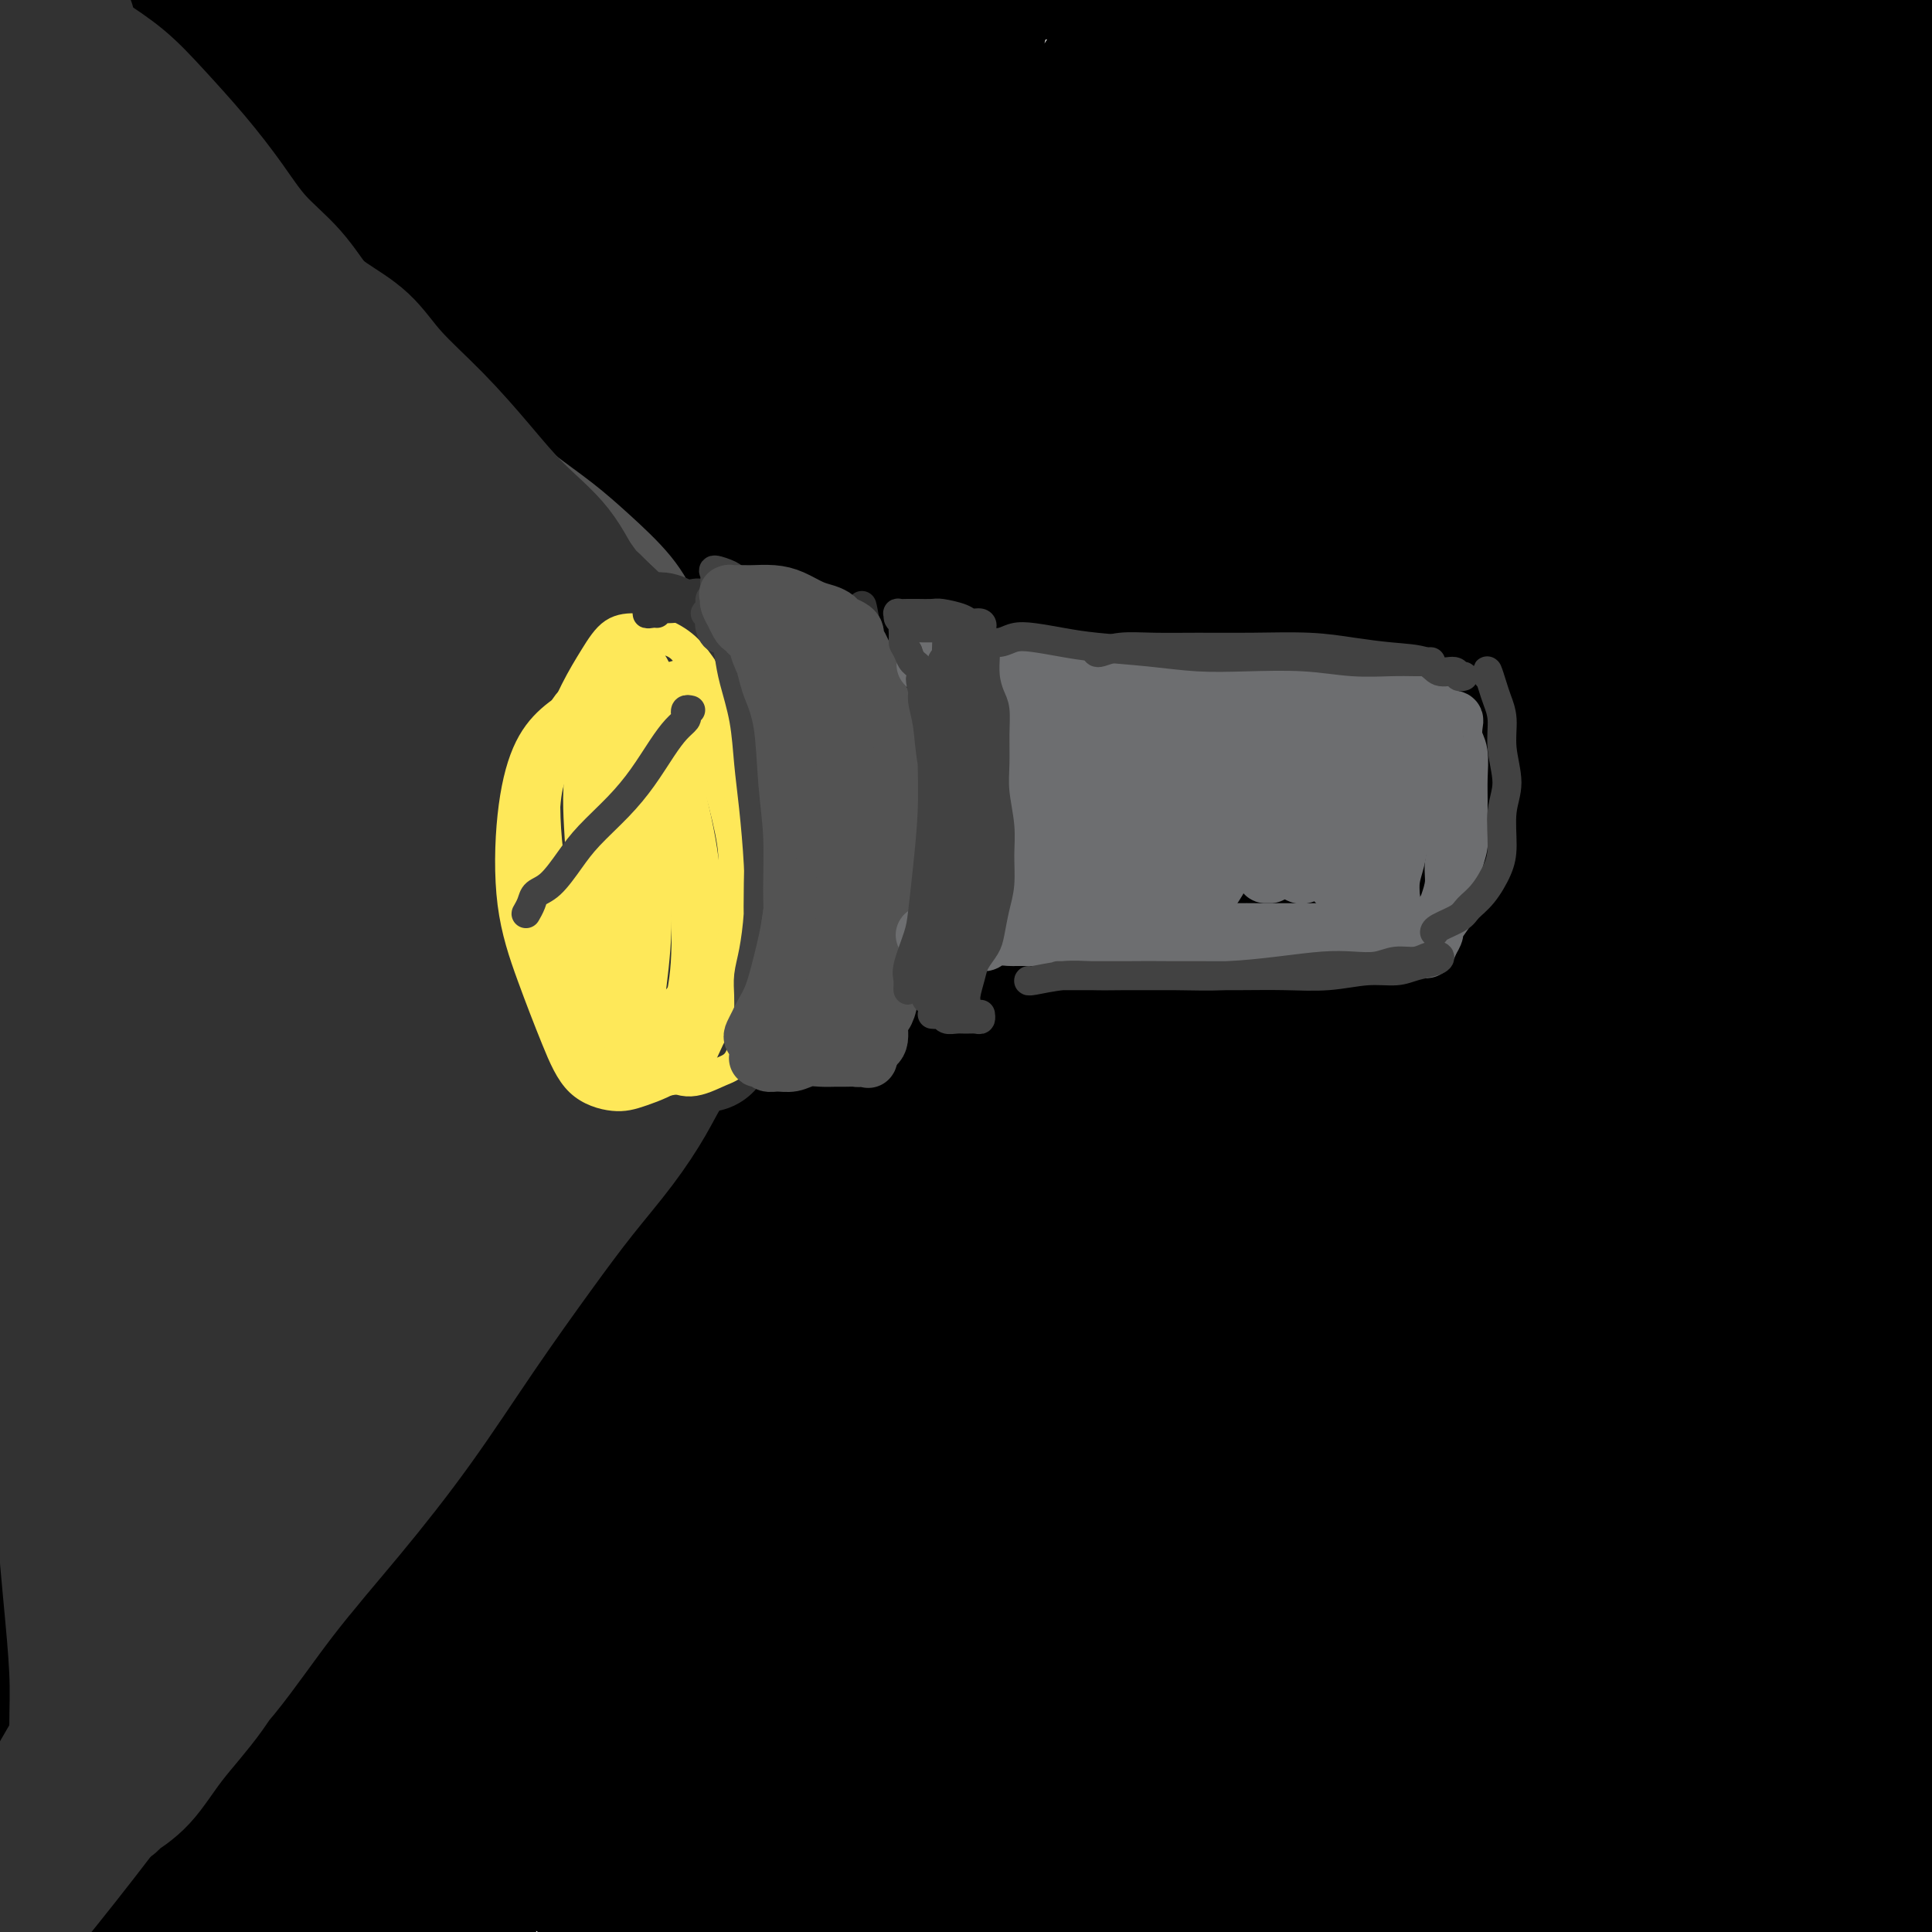 <svg viewBox='0 0 400 400' version='1.1' xmlns='http://www.w3.org/2000/svg' xmlns:xlink='http://www.w3.org/1999/xlink'><g fill='none' stroke='#000000' stroke-width='28' stroke-linecap='round' stroke-linejoin='round'><path d='M31,31c-0.731,-0.463 -1.462,-0.925 -2,-1c-0.538,-0.075 -0.882,0.239 -1,0c-0.118,-0.239 -0.009,-1.029 1,-2c1.009,-0.971 2.919,-2.122 5,-4c2.081,-1.878 4.333,-4.483 7,-7c2.667,-2.517 5.749,-4.946 8,-7c2.251,-2.054 3.673,-3.734 5,-5c1.327,-1.266 2.560,-2.119 3,-3c0.440,-0.881 0.086,-1.789 0,-2c-0.086,-0.211 0.097,0.275 -1,1c-1.097,0.725 -3.472,1.687 -6,3c-2.528,1.313 -5.209,2.975 -8,5c-2.791,2.025 -5.694,4.413 -9,7c-3.306,2.587 -7.017,5.372 -11,8c-3.983,2.628 -8.237,5.099 -11,7c-2.763,1.901 -4.034,3.231 -5,4c-0.966,0.769 -1.626,0.975 -2,1c-0.374,0.025 -0.463,-0.133 0,-1c0.463,-0.867 1.477,-2.443 3,-5c1.523,-2.557 3.556,-6.095 6,-10c2.444,-3.905 5.298,-8.176 8,-13c2.702,-4.824 5.251,-10.200 7,-14c1.749,-3.800 2.699,-6.022 3,-7c0.301,-0.978 -0.048,-0.711 -1,0c-0.952,0.711 -2.506,1.864 -5,4c-2.494,2.136 -5.926,5.253 -10,10c-4.074,4.747 -8.789,11.124 -14,19c-5.211,7.876 -10.917,17.250 -15,24c-4.083,6.750 -6.541,10.875 -9,15'/><path d='M-23,58c-6.325,10.136 -3.138,6.478 -1,5c2.138,-1.478 3.226,-0.774 6,-3c2.774,-2.226 7.234,-7.381 12,-13c4.766,-5.619 9.838,-11.702 16,-19c6.162,-7.298 13.415,-15.812 20,-24c6.585,-8.188 12.503,-16.050 17,-22c4.497,-5.950 7.572,-9.990 10,-13c2.428,-3.010 4.207,-4.991 5,-6c0.793,-1.009 0.598,-1.045 -1,1c-1.598,2.045 -4.601,6.171 -8,12c-3.399,5.829 -7.193,13.362 -13,24c-5.807,10.638 -13.625,24.381 -22,43c-8.375,18.619 -17.306,42.116 -25,66c-7.694,23.884 -14.151,48.157 -19,71c-4.849,22.843 -8.090,44.257 -10,60c-1.910,15.743 -2.491,25.815 -3,30c-0.509,4.185 -0.948,2.484 0,-4c0.948,-6.484 3.282,-17.749 7,-33c3.718,-15.251 8.820,-34.486 14,-53c5.180,-18.514 10.437,-36.306 18,-57c7.563,-20.694 17.431,-44.290 26,-63c8.569,-18.710 15.838,-32.534 22,-44c6.162,-11.466 11.218,-20.576 14,-26c2.782,-5.424 3.291,-7.163 3,-8c-0.291,-0.837 -1.382,-0.771 -4,2c-2.618,2.771 -6.764,8.246 -12,17c-5.236,8.754 -11.563,20.788 -19,37c-7.437,16.212 -15.983,36.603 -23,65c-7.017,28.397 -12.505,64.799 -16,102c-3.495,37.201 -4.999,75.200 -4,107c0.999,31.800 4.499,57.400 8,83'/><path d='M-5,395c2.775,23.746 5.713,41.611 8,54c2.287,12.389 3.924,19.303 5,22c1.076,2.697 1.590,1.178 1,-6c-0.590,-7.178 -2.284,-20.014 -5,-37c-2.716,-16.986 -6.452,-38.121 -9,-60c-2.548,-21.879 -3.906,-44.503 -4,-70c-0.094,-25.497 1.076,-53.866 4,-81c2.924,-27.134 7.601,-53.033 13,-76c5.399,-22.967 11.519,-43.003 18,-61c6.481,-17.997 13.324,-33.954 19,-47c5.676,-13.046 10.184,-23.182 13,-29c2.816,-5.818 3.941,-7.320 4,-7c0.059,0.320 -0.949,2.460 -4,9c-3.051,6.540 -8.144,17.479 -14,33c-5.856,15.521 -12.476,35.622 -19,62c-6.524,26.378 -12.953,59.032 -17,93c-4.047,33.968 -5.712,69.248 -6,100c-0.288,30.752 0.802,56.974 2,77c1.198,20.026 2.504,33.855 4,42c1.496,8.145 3.183,10.605 4,9c0.817,-1.605 0.765,-7.274 1,-18c0.235,-10.726 0.758,-26.509 1,-45c0.242,-18.491 0.204,-39.689 1,-64c0.796,-24.311 2.427,-51.735 6,-82c3.573,-30.265 9.087,-63.370 16,-93c6.913,-29.630 15.226,-55.786 23,-77c7.774,-21.214 15.008,-37.485 20,-48c4.992,-10.515 7.740,-15.272 9,-17c1.260,-1.728 1.032,-0.427 -1,4c-2.032,4.427 -5.866,11.979 -11,24c-5.134,12.021 -11.567,28.510 -18,45'/><path d='M59,51c-8.293,22.207 -14.024,41.225 -20,68c-5.976,26.775 -12.197,61.308 -16,96c-3.803,34.692 -5.187,69.542 -5,100c0.187,30.458 1.945,56.524 4,76c2.055,19.476 4.409,32.360 6,39c1.591,6.640 2.421,7.034 3,2c0.579,-5.034 0.906,-15.498 1,-31c0.094,-15.502 -0.047,-36.042 0,-59c0.047,-22.958 0.281,-48.333 3,-80c2.719,-31.667 7.924,-69.625 15,-104c7.076,-34.375 16.024,-65.165 26,-93c9.976,-27.835 20.980,-52.713 29,-70c8.020,-17.287 13.058,-26.983 16,-31c2.942,-4.017 3.790,-2.356 2,3c-1.790,5.356 -6.216,14.408 -12,28c-5.784,13.592 -12.924,31.723 -20,51c-7.076,19.277 -14.087,39.701 -21,65c-6.913,25.299 -13.727,55.472 -19,85c-5.273,29.528 -9.004,58.411 -11,84c-1.996,25.589 -2.256,47.885 -2,68c0.256,20.115 1.028,38.050 2,49c0.972,10.950 2.143,14.916 3,16c0.857,1.084 1.399,-0.715 2,-9c0.601,-8.285 1.263,-23.055 1,-42c-0.263,-18.945 -1.449,-42.065 -1,-68c0.449,-25.935 2.533,-54.687 6,-85c3.467,-30.313 8.316,-62.189 14,-90c5.684,-27.811 12.204,-51.558 18,-72c5.796,-20.442 10.868,-37.581 14,-49c3.132,-11.419 4.323,-17.120 3,-18c-1.323,-0.880 -5.162,3.060 -9,7'/><path d='M91,-13c-4.566,5.253 -11.483,14.884 -19,28c-7.517,13.116 -15.636,29.717 -24,49c-8.364,19.283 -16.973,41.248 -25,67c-8.027,25.752 -15.472,55.292 -21,83c-5.528,27.708 -9.140,53.586 -12,76c-2.860,22.414 -4.968,41.365 -7,55c-2.032,13.635 -3.989,21.953 -5,26c-1.011,4.047 -1.076,3.822 -1,-1c0.076,-4.822 0.293,-14.240 1,-29c0.707,-14.760 1.906,-34.861 4,-59c2.094,-24.139 5.084,-52.316 11,-80c5.916,-27.684 14.757,-54.876 24,-81c9.243,-26.124 18.888,-51.180 29,-73c10.112,-21.820 20.691,-40.405 29,-53c8.309,-12.595 14.347,-19.199 18,-22c3.653,-2.801 4.922,-1.799 4,3c-0.922,4.799 -4.035,13.396 -8,26c-3.965,12.604 -8.782,29.214 -15,50c-6.218,20.786 -13.838,45.747 -20,77c-6.162,31.253 -10.868,68.799 -13,104c-2.132,35.201 -1.690,68.056 0,97c1.690,28.944 4.629,53.976 7,72c2.371,18.024 4.173,29.041 5,33c0.827,3.959 0.679,0.859 0,-8c-0.679,-8.859 -1.889,-23.477 -3,-44c-1.111,-20.523 -2.124,-46.952 -2,-74c0.124,-27.048 1.384,-54.714 6,-85c4.616,-30.286 12.588,-63.190 21,-93c8.412,-29.810 17.265,-56.526 27,-81c9.735,-24.474 20.353,-46.707 28,-62c7.647,-15.293 12.324,-23.647 17,-32'/><path d='M147,-44c8.163,-15.449 6.072,-7.071 3,0c-3.072,7.071 -7.125,12.836 -13,26c-5.875,13.164 -13.573,33.728 -22,57c-8.427,23.272 -17.584,49.254 -25,80c-7.416,30.746 -13.092,66.258 -17,100c-3.908,33.742 -6.048,65.715 -7,94c-0.952,28.285 -0.717,52.881 1,72c1.717,19.119 4.916,32.761 7,40c2.084,7.239 3.054,8.077 4,4c0.946,-4.077 1.870,-13.068 2,-28c0.130,-14.932 -0.534,-35.804 0,-59c0.534,-23.196 2.265,-48.714 6,-78c3.735,-29.286 9.476,-62.338 16,-93c6.524,-30.662 13.833,-58.934 22,-85c8.167,-26.066 17.192,-49.926 24,-67c6.808,-17.074 11.398,-27.361 14,-32c2.602,-4.639 3.214,-3.630 2,0c-1.214,3.630 -4.256,9.880 -9,21c-4.744,11.120 -11.191,27.111 -18,45c-6.809,17.889 -13.981,37.676 -21,66c-7.019,28.324 -13.885,65.183 -18,100c-4.115,34.817 -5.480,67.591 -6,96c-0.520,28.409 -0.197,52.454 1,72c1.197,19.546 3.268,34.594 4,42c0.732,7.406 0.127,7.172 0,2c-0.127,-5.172 0.226,-15.281 0,-33c-0.226,-17.719 -1.030,-43.046 0,-70c1.030,-26.954 3.895,-55.534 9,-87c5.105,-31.466 12.451,-65.818 22,-99c9.549,-33.182 21.300,-65.195 32,-90c10.700,-24.805 20.350,-42.403 30,-60'/><path d='M190,-8c8.113,-14.945 13.395,-22.307 16,-25c2.605,-2.693 2.533,-0.715 0,6c-2.533,6.715 -7.525,18.168 -14,33c-6.475,14.832 -14.431,33.044 -23,56c-8.569,22.956 -17.750,50.655 -25,81c-7.250,30.345 -12.568,63.336 -16,94c-3.432,30.664 -4.979,59.003 -6,83c-1.021,23.997 -1.518,43.653 -2,55c-0.482,11.347 -0.950,14.383 -1,13c-0.050,-1.383 0.320,-7.187 0,-21c-0.320,-13.813 -1.328,-35.635 -1,-59c0.328,-23.365 1.991,-48.274 6,-77c4.009,-28.726 10.363,-61.269 19,-93c8.637,-31.731 19.558,-62.649 29,-86c9.442,-23.351 17.404,-39.135 23,-49c5.596,-9.865 8.827,-13.811 10,-13c1.173,0.811 0.287,6.380 -3,18c-3.287,11.620 -8.975,29.290 -15,49c-6.025,19.710 -12.386,41.461 -19,70c-6.614,28.539 -13.481,63.867 -18,97c-4.519,33.133 -6.688,64.072 -8,92c-1.312,27.928 -1.765,52.843 -2,71c-0.235,18.157 -0.250,29.554 0,34c0.250,4.446 0.766,1.941 1,-6c0.234,-7.941 0.185,-21.317 0,-43c-0.185,-21.683 -0.505,-51.673 2,-82c2.505,-30.327 7.837,-60.991 15,-92c7.163,-31.009 16.157,-62.363 26,-89c9.843,-26.637 20.535,-48.556 29,-65c8.465,-16.444 14.704,-27.413 18,-32c3.296,-4.587 3.648,-2.794 4,-1'/><path d='M235,11c-0.623,3.703 -4.179,13.459 -9,27c-4.821,13.541 -10.907,30.867 -18,51c-7.093,20.133 -15.193,43.072 -22,71c-6.807,27.928 -12.319,60.844 -16,92c-3.681,31.156 -5.529,60.551 -6,87c-0.471,26.449 0.436,49.953 1,66c0.564,16.047 0.785,24.636 1,27c0.215,2.364 0.423,-1.498 0,-12c-0.423,-10.502 -1.478,-27.644 -2,-50c-0.522,-22.356 -0.512,-49.925 2,-80c2.512,-30.075 7.527,-62.655 15,-96c7.473,-33.345 17.405,-67.454 28,-96c10.595,-28.546 21.852,-51.528 31,-68c9.148,-16.472 16.188,-26.435 20,-31c3.812,-4.565 4.397,-3.731 3,2c-1.397,5.731 -4.777,16.361 -10,31c-5.223,14.639 -12.289,33.287 -20,55c-7.711,21.713 -16.066,46.490 -23,76c-6.934,29.510 -12.448,63.753 -16,94c-3.552,30.247 -5.142,56.498 -6,80c-0.858,23.502 -0.984,44.254 -1,58c-0.016,13.746 0.077,20.487 0,22c-0.077,1.513 -0.324,-2.201 -1,-13c-0.676,-10.799 -1.780,-28.682 -3,-52c-1.220,-23.318 -2.554,-52.070 -1,-83c1.554,-30.930 5.997,-64.037 13,-98c7.003,-33.963 16.567,-68.780 26,-97c9.433,-28.220 18.735,-49.842 26,-64c7.265,-14.158 12.495,-20.850 15,-23c2.505,-2.150 2.287,0.243 0,9c-2.287,8.757 -6.644,23.879 -11,39'/><path d='M251,35c-4.780,17.364 -11.229,36.773 -18,61c-6.771,24.227 -13.864,53.271 -19,84c-5.136,30.729 -8.317,63.144 -10,93c-1.683,29.856 -1.869,57.155 -2,80c-0.131,22.845 -0.208,41.238 0,52c0.208,10.762 0.701,13.893 1,12c0.299,-1.893 0.406,-8.810 0,-24c-0.406,-15.190 -1.323,-38.651 -1,-64c0.323,-25.349 1.888,-52.585 6,-85c4.112,-32.415 10.771,-70.009 20,-104c9.229,-33.991 21.029,-64.378 31,-87c9.971,-22.622 18.113,-37.479 23,-45c4.887,-7.521 6.517,-7.707 6,-4c-0.517,3.707 -3.182,11.305 -7,24c-3.818,12.695 -8.788,30.485 -15,51c-6.212,20.515 -13.664,43.754 -20,72c-6.336,28.246 -11.556,61.500 -15,91c-3.444,29.500 -5.113,55.248 -6,78c-0.887,22.752 -0.991,42.510 -1,57c-0.009,14.490 0.078,23.714 0,28c-0.078,4.286 -0.322,3.635 0,-1c0.322,-4.635 1.208,-13.254 1,-29c-0.208,-15.746 -1.510,-38.619 -1,-63c0.510,-24.381 2.833,-50.270 7,-79c4.167,-28.730 10.179,-60.302 18,-90c7.821,-29.698 17.452,-57.522 26,-78c8.548,-20.478 16.014,-33.609 21,-41c4.986,-7.391 7.491,-9.043 8,-7c0.509,2.043 -0.978,7.781 -4,18c-3.022,10.219 -7.578,24.920 -13,44c-5.422,19.080 -11.711,42.540 -18,66'/><path d='M269,145c-8.566,35.559 -12.482,60.455 -15,89c-2.518,28.545 -3.640,60.739 -4,90c-0.360,29.261 0.041,55.587 1,76c0.959,20.413 2.476,34.911 3,43c0.524,8.089 0.054,9.769 0,6c-0.054,-3.769 0.308,-12.988 -1,-30c-1.308,-17.012 -4.286,-41.817 -6,-70c-1.714,-28.183 -2.165,-59.744 1,-94c3.165,-34.256 9.946,-71.209 18,-105c8.054,-33.791 17.382,-64.421 27,-89c9.618,-24.579 19.525,-43.107 26,-54c6.475,-10.893 9.516,-14.151 11,-13c1.484,1.151 1.410,6.710 -1,18c-2.410,11.290 -7.154,28.312 -12,48c-4.846,19.688 -9.792,42.043 -15,68c-5.208,25.957 -10.678,55.517 -14,85c-3.322,29.483 -4.497,58.891 -5,87c-0.503,28.109 -0.335,54.920 1,76c1.335,21.080 3.838,36.430 5,45c1.162,8.570 0.985,10.362 0,5c-0.985,-5.362 -2.777,-17.877 -5,-37c-2.223,-19.123 -4.878,-44.853 -6,-73c-1.122,-28.147 -0.710,-58.711 3,-92c3.710,-33.289 10.718,-69.304 19,-102c8.282,-32.696 17.839,-62.073 26,-83c8.161,-20.927 14.926,-33.405 19,-39c4.074,-5.595 5.456,-4.309 5,2c-0.456,6.309 -2.751,17.639 -6,33c-3.249,15.361 -7.452,34.751 -12,56c-4.548,21.249 -9.442,44.357 -13,71c-3.558,26.643 -5.779,56.822 -8,87'/><path d='M311,249c-1.389,28.288 -0.860,55.507 0,80c0.860,24.493 2.051,46.259 3,61c0.949,14.741 1.656,22.458 2,25c0.344,2.542 0.324,-0.089 -1,-10c-1.324,-9.911 -3.952,-27.101 -6,-49c-2.048,-21.899 -3.516,-48.507 -3,-78c0.516,-29.493 3.017,-61.872 8,-93c4.983,-31.128 12.448,-61.005 20,-84c7.552,-22.995 15.191,-39.108 21,-49c5.809,-9.892 9.789,-13.563 12,-14c2.211,-0.437 2.654,2.361 2,10c-0.654,7.639 -2.404,20.119 -5,35c-2.596,14.881 -6.037,32.165 -9,54c-2.963,21.835 -5.448,48.223 -7,75c-1.552,26.777 -2.171,53.943 -2,78c0.171,24.057 1.133,45.003 2,62c0.867,16.997 1.639,30.044 2,37c0.361,6.956 0.311,7.821 0,6c-0.311,-1.821 -0.882,-6.328 -2,-18c-1.118,-11.672 -2.784,-30.508 -4,-50c-1.216,-19.492 -1.984,-39.641 -1,-65c0.984,-25.359 3.720,-55.929 8,-86c4.280,-30.071 10.106,-59.644 17,-86c6.894,-26.356 14.858,-49.496 21,-67c6.142,-17.504 10.464,-29.371 13,-35c2.536,-5.629 3.287,-5.021 2,-2c-1.287,3.021 -4.613,8.456 -8,18c-3.387,9.544 -6.836,23.197 -11,39c-4.164,15.803 -9.044,33.755 -13,53c-3.956,19.245 -6.987,39.784 -9,62c-2.013,22.216 -3.006,46.108 -4,70'/><path d='M359,228c-0.556,24.569 0.054,50.990 1,73c0.946,22.010 2.227,39.609 4,55c1.773,15.391 4.036,28.574 5,37c0.964,8.426 0.627,12.095 1,13c0.373,0.905 1.455,-0.952 1,-7c-0.455,-6.048 -2.448,-16.285 -4,-30c-1.552,-13.715 -2.663,-30.908 -4,-50c-1.337,-19.092 -2.901,-40.083 -3,-65c-0.099,-24.917 1.267,-53.761 4,-80c2.733,-26.239 6.834,-49.872 11,-70c4.166,-20.128 8.396,-36.751 12,-47c3.604,-10.249 6.581,-14.123 8,-15c1.419,-0.877 1.281,1.244 0,8c-1.281,6.756 -3.705,18.149 -6,34c-2.295,15.851 -4.462,36.162 -7,58c-2.538,21.838 -5.446,45.205 -7,70c-1.554,24.795 -1.753,51.019 -1,76c0.753,24.981 2.460,48.719 4,69c1.540,20.281 2.914,37.106 4,49c1.086,11.894 1.884,18.858 2,22c0.116,3.142 -0.449,2.462 -3,-4c-2.551,-6.462 -7.087,-18.705 -11,-34c-3.913,-15.295 -7.205,-33.643 -10,-56c-2.795,-22.357 -5.095,-48.724 -5,-75c0.095,-26.276 2.585,-52.463 6,-77c3.415,-24.537 7.754,-47.424 13,-68c5.246,-20.576 11.400,-38.839 17,-53c5.600,-14.161 10.645,-24.218 15,-32c4.355,-7.782 8.019,-13.287 10,-17c1.981,-3.713 2.280,-5.632 2,-6c-0.280,-0.368 -1.140,0.816 -2,2'/><path d='M416,8c-1.694,2.918 -4.928,9.213 -8,18c-3.072,8.787 -5.983,20.064 -9,33c-3.017,12.936 -6.139,27.529 -9,46c-2.861,18.471 -5.461,40.820 -7,63c-1.539,22.180 -2.019,44.192 -2,65c0.019,20.808 0.536,40.413 1,58c0.464,17.587 0.875,33.155 1,47c0.125,13.845 -0.035,25.967 0,35c0.035,9.033 0.267,14.977 0,19c-0.267,4.023 -1.032,6.127 -2,6c-0.968,-0.127 -2.139,-2.483 -4,-8c-1.861,-5.517 -4.411,-14.194 -7,-25c-2.589,-10.806 -5.218,-23.740 -8,-40c-2.782,-16.260 -5.719,-35.844 -7,-56c-1.281,-20.156 -0.907,-40.884 0,-61c0.907,-20.116 2.348,-39.621 4,-57c1.652,-17.379 3.514,-32.633 5,-42c1.486,-9.367 2.594,-12.846 3,-14c0.406,-1.154 0.109,0.019 -1,6c-1.109,5.981 -3.031,16.770 -5,30c-1.969,13.230 -3.987,28.899 -6,47c-2.013,18.101 -4.022,38.633 -5,61c-0.978,22.367 -0.924,46.568 -1,68c-0.076,21.432 -0.281,40.094 0,56c0.281,15.906 1.047,29.058 0,36c-1.047,6.942 -3.909,7.676 -7,3c-3.091,-4.676 -6.411,-14.761 -10,-30c-3.589,-15.239 -7.447,-35.631 -10,-59c-2.553,-23.369 -3.803,-49.715 -3,-76c0.803,-26.285 3.658,-52.510 7,-73c3.342,-20.490 7.171,-35.245 11,-50'/><path d='M337,114c2.915,-11.155 4.701,-14.041 5,-13c0.299,1.041 -0.891,6.009 -3,16c-2.109,9.991 -5.139,25.005 -8,43c-2.861,17.995 -5.554,38.970 -8,61c-2.446,22.030 -4.645,45.113 -6,69c-1.355,23.887 -1.866,48.576 -2,70c-0.134,21.424 0.110,39.581 0,53c-0.110,13.419 -0.574,22.100 -2,26c-1.426,3.900 -3.813,3.019 -8,-5c-4.187,-8.019 -10.172,-23.175 -15,-41c-4.828,-17.825 -8.498,-38.318 -11,-61c-2.502,-22.682 -3.836,-47.552 -4,-69c-0.164,-21.448 0.842,-39.472 2,-50c1.158,-10.528 2.469,-13.559 3,-13c0.531,0.559 0.283,4.710 -1,15c-1.283,10.290 -3.600,26.721 -5,45c-1.400,18.279 -1.881,38.408 -3,59c-1.119,20.592 -2.874,41.648 -4,60c-1.126,18.352 -1.623,34.001 -3,45c-1.377,10.999 -3.633,17.348 -6,20c-2.367,2.652 -4.846,1.607 -8,-4c-3.154,-5.607 -6.983,-15.775 -10,-27c-3.017,-11.225 -5.221,-23.508 -6,-36c-0.779,-12.492 -0.134,-25.194 1,-34c1.134,-8.806 2.758,-13.715 5,-16c2.242,-2.285 5.103,-1.947 8,2c2.897,3.947 5.832,11.502 9,22c3.168,10.498 6.571,23.938 10,38c3.429,14.062 6.885,28.748 10,41c3.115,12.252 5.890,22.072 7,28c1.110,5.928 0.555,7.964 0,10'/><path d='M284,468c2.217,11.514 -0.741,0.798 -3,-9c-2.259,-9.798 -3.819,-18.678 -6,-31c-2.181,-12.322 -4.982,-28.088 -6,-45c-1.018,-16.912 -0.252,-34.972 1,-54c1.252,-19.028 2.989,-39.024 6,-55c3.011,-15.976 7.298,-27.934 12,-35c4.702,-7.066 9.821,-9.242 14,-8c4.179,1.242 7.417,5.901 11,16c3.583,10.099 7.511,25.638 11,42c3.489,16.362 6.538,33.548 10,52c3.462,18.452 7.336,38.170 11,54c3.664,15.830 7.117,27.772 10,37c2.883,9.228 5.197,15.743 7,18c1.803,2.257 3.096,0.255 4,-7c0.904,-7.255 1.418,-19.763 1,-35c-0.418,-15.237 -1.767,-33.205 -2,-56c-0.233,-22.795 0.649,-50.419 3,-76c2.351,-25.581 6.171,-49.121 11,-71c4.829,-21.879 10.666,-42.098 16,-59c5.334,-16.902 10.165,-30.486 14,-39c3.835,-8.514 6.674,-11.959 8,-13c1.326,-1.041 1.141,0.320 0,5c-1.141,4.680 -3.236,12.678 -6,23c-2.764,10.322 -6.198,22.967 -9,36c-2.802,13.033 -4.973,26.453 -7,42c-2.027,15.547 -3.911,33.221 -5,50c-1.089,16.779 -1.383,32.665 -1,48c0.383,15.335 1.443,30.121 2,43c0.557,12.879 0.612,23.852 1,32c0.388,8.148 1.111,13.471 1,16c-0.111,2.529 -1.055,2.265 -2,2'/><path d='M391,391c-0.264,19.583 -1.424,-1.961 -3,-16c-1.576,-14.039 -3.569,-20.575 -5,-31c-1.431,-10.425 -2.299,-24.739 -3,-41c-0.701,-16.261 -1.233,-34.467 -1,-52c0.233,-17.533 1.232,-34.392 3,-51c1.768,-16.608 4.304,-32.966 7,-48c2.696,-15.034 5.552,-28.744 8,-40c2.448,-11.256 4.486,-20.060 6,-27c1.514,-6.940 2.503,-12.018 3,-16c0.497,-3.982 0.503,-6.869 0,-9c-0.503,-2.131 -1.516,-3.506 -3,-5c-1.484,-1.494 -3.438,-3.105 -5,-5c-1.562,-1.895 -2.731,-4.072 -4,-6c-1.269,-1.928 -2.637,-3.605 -4,-5c-1.363,-1.395 -2.722,-2.508 -4,-4c-1.278,-1.492 -2.477,-3.363 -4,-5c-1.523,-1.637 -3.370,-3.038 -5,-5c-1.630,-1.962 -3.044,-4.483 -5,-6c-1.956,-1.517 -4.456,-2.028 -7,-3c-2.544,-0.972 -5.133,-2.405 -8,-3c-2.867,-0.595 -6.012,-0.352 -9,-1c-2.988,-0.648 -5.817,-2.186 -9,-3c-3.183,-0.814 -6.719,-0.904 -10,-2c-3.281,-1.096 -6.308,-3.198 -10,-5c-3.692,-1.802 -8.048,-3.304 -12,-5c-3.952,-1.696 -7.499,-3.588 -12,-5c-4.501,-1.412 -9.958,-2.345 -15,-3c-5.042,-0.655 -9.671,-1.031 -15,-1c-5.329,0.031 -11.358,0.470 -17,1c-5.642,0.530 -10.898,1.151 -16,2c-5.102,0.849 -10.051,1.924 -15,3'/><path d='M217,-6c-7.285,1.061 -9.998,1.214 -13,2c-3.002,0.786 -6.292,2.205 -9,3c-2.708,0.795 -4.833,0.966 -6,1c-1.167,0.034 -1.375,-0.069 -1,0c0.375,0.069 1.332,0.311 3,0c1.668,-0.311 4.045,-1.174 7,-2c2.955,-0.826 6.487,-1.615 11,-3c4.513,-1.385 10.006,-3.366 16,-5c5.994,-1.634 12.488,-2.921 18,-4c5.512,-1.079 10.040,-1.948 21,-2c10.960,-0.052 28.350,0.715 38,2c9.650,1.285 11.560,3.090 15,5c3.440,1.910 8.411,3.926 12,6c3.589,2.074 5.797,4.208 8,6c2.203,1.792 4.401,3.244 6,4c1.599,0.756 2.600,0.816 3,1c0.400,0.184 0.200,0.493 0,1c-0.200,0.507 -0.400,1.214 -1,2c-0.600,0.786 -1.600,1.653 -2,2c-0.400,0.347 -0.200,0.173 0,0'/><path d='M365,10c-0.309,-0.492 -0.618,-0.984 -1,-2c-0.382,-1.016 -0.837,-2.555 -1,-3c-0.163,-0.445 -0.033,0.206 0,1c0.033,0.794 -0.029,1.733 0,2c0.029,0.267 0.150,-0.137 1,0c0.850,0.137 2.428,0.814 4,1c1.572,0.186 3.139,-0.118 5,0c1.861,0.118 4.018,0.659 6,1c1.982,0.341 3.790,0.482 5,1c1.210,0.518 1.823,1.411 2,2c0.177,0.589 -0.081,0.872 -1,1c-0.919,0.128 -2.497,0.101 -4,0c-1.503,-0.101 -2.929,-0.278 -5,-1c-2.071,-0.722 -4.786,-1.991 -7,-3c-2.214,-1.009 -3.927,-1.757 -6,-3c-2.073,-1.243 -4.505,-2.981 -6,-4c-1.495,-1.019 -2.052,-1.319 -2,-1c0.052,0.319 0.714,1.257 2,2c1.286,0.743 3.197,1.291 5,2c1.803,0.709 3.499,1.579 6,3c2.501,1.421 5.808,3.395 9,5c3.192,1.605 6.268,2.843 8,7c1.732,4.157 2.120,11.235 2,17c-0.120,5.765 -0.749,10.219 -1,12c-0.251,1.781 -0.126,0.891 0,0'/></g>
<g fill='none' stroke='#535353' stroke-width='28' stroke-linecap='round' stroke-linejoin='round'><path d='M16,13c-0.123,0.464 -0.246,0.928 -1,0c-0.754,-0.928 -2.139,-3.249 -3,-4c-0.861,-0.751 -1.199,0.066 -1,1c0.199,0.934 0.936,1.984 2,3c1.064,1.016 2.456,1.998 4,4c1.544,2.002 3.240,5.024 6,8c2.760,2.976 6.583,5.905 11,10c4.417,4.095 9.429,9.354 14,14c4.571,4.646 8.702,8.677 13,13c4.298,4.323 8.763,8.938 13,13c4.237,4.062 8.246,7.572 12,12c3.754,4.428 7.255,9.774 11,14c3.745,4.226 7.735,7.330 11,10c3.265,2.670 5.805,4.905 7,6c1.195,1.095 1.047,1.051 1,1c-0.047,-0.051 0.008,-0.109 0,0c-0.008,0.109 -0.080,0.383 -1,0c-0.920,-0.383 -2.690,-1.424 -5,-3c-2.310,-1.576 -5.162,-3.688 -8,-6c-2.838,-2.312 -5.664,-4.825 -10,-9c-4.336,-4.175 -10.184,-10.011 -17,-17c-6.816,-6.989 -14.599,-15.132 -21,-22c-6.401,-6.868 -11.418,-12.460 -16,-18c-4.582,-5.540 -8.729,-11.029 -13,-16c-4.271,-4.971 -8.668,-9.423 -12,-13c-3.332,-3.577 -5.600,-6.279 -7,-8c-1.400,-1.721 -1.933,-2.461 -2,-2c-0.067,0.461 0.333,2.124 1,3c0.667,0.876 1.603,0.967 3,2c1.397,1.033 3.256,3.010 6,6c2.744,2.990 6.372,6.995 10,11'/><path d='M24,26c5.293,5.702 8.524,8.957 14,15c5.476,6.043 13.197,14.873 21,23c7.803,8.127 15.687,15.550 22,21c6.313,5.450 11.056,8.928 15,12c3.944,3.072 7.089,5.737 10,8c2.911,2.263 5.589,4.122 8,6c2.411,1.878 4.555,3.774 7,6c2.445,2.226 5.192,4.783 7,7c1.808,2.217 2.677,4.093 3,5c0.323,0.907 0.100,0.845 0,1c-0.100,0.155 -0.078,0.526 -1,0c-0.922,-0.526 -2.787,-1.949 -4,-3c-1.213,-1.051 -1.775,-1.729 -2,-2c-0.225,-0.271 -0.112,-0.136 0,0'/></g>
<g fill='none' stroke='#000000' stroke-width='6' stroke-linecap='round' stroke-linejoin='round'><path d='M17,43c-0.762,-1.338 -1.525,-2.675 -2,-4c-0.475,-1.325 -0.663,-2.636 -1,-4c-0.337,-1.364 -0.823,-2.780 -1,-4c-0.177,-1.220 -0.047,-2.244 0,-3c0.047,-0.756 0.010,-1.245 0,-2c-0.010,-0.755 0.008,-1.777 0,-2c-0.008,-0.223 -0.040,0.354 0,1c0.040,0.646 0.153,1.362 0,2c-0.153,0.638 -0.573,1.200 -1,3c-0.427,1.800 -0.862,4.840 -1,8c-0.138,3.160 0.019,6.442 0,11c-0.019,4.558 -0.215,10.393 0,17c0.215,6.607 0.842,13.986 1,22c0.158,8.014 -0.152,16.664 0,26c0.152,9.336 0.767,19.357 1,30c0.233,10.643 0.084,21.908 0,32c-0.084,10.092 -0.103,19.012 0,27c0.103,7.988 0.329,15.045 0,21c-0.329,5.955 -1.212,10.807 -2,15c-0.788,4.193 -1.480,7.727 -2,10c-0.520,2.273 -0.868,3.285 -1,3c-0.132,-0.285 -0.050,-1.866 0,-4c0.050,-2.134 0.066,-4.820 0,-7c-0.066,-2.180 -0.214,-3.852 0,-6c0.214,-2.148 0.788,-4.771 1,-6c0.212,-1.229 0.060,-1.066 0,-1c-0.060,0.066 -0.030,0.033 0,0'/></g>
<g fill='none' stroke='#323232' stroke-width='28' stroke-linecap='round' stroke-linejoin='round'><path d='M8,39c-0.027,-1.621 -0.053,-3.242 0,-4c0.053,-0.758 0.186,-0.651 0,1c-0.186,1.651 -0.690,4.848 -1,9c-0.310,4.152 -0.424,9.261 -1,15c-0.576,5.739 -1.612,12.110 -2,19c-0.388,6.890 -0.127,14.299 0,22c0.127,7.701 0.121,15.693 0,25c-0.121,9.307 -0.356,19.930 0,32c0.356,12.070 1.303,25.587 2,39c0.697,13.413 1.143,26.722 2,40c0.857,13.278 2.123,26.524 3,39c0.877,12.476 1.363,24.181 2,34c0.637,9.819 1.424,17.753 2,24c0.576,6.247 0.942,10.809 1,15c0.058,4.191 -0.190,8.013 0,11c0.190,2.987 0.819,5.140 1,7c0.181,1.860 -0.087,3.428 0,4c0.087,0.572 0.528,0.150 1,-1c0.472,-1.150 0.977,-3.026 1,-6c0.023,-2.974 -0.434,-7.045 -1,-13c-0.566,-5.955 -1.241,-13.792 -2,-21c-0.759,-7.208 -1.601,-13.785 -3,-23c-1.399,-9.215 -3.353,-21.067 -5,-34c-1.647,-12.933 -2.987,-26.948 -4,-41c-1.013,-14.052 -1.701,-28.140 -2,-42c-0.299,-13.860 -0.211,-27.490 0,-41c0.211,-13.510 0.546,-26.899 1,-39c0.454,-12.101 1.029,-22.914 2,-33c0.971,-10.086 2.338,-19.446 3,-27c0.662,-7.554 0.618,-13.301 1,-18c0.382,-4.699 1.191,-8.349 2,-12'/><path d='M11,20c1.686,-15.379 1.902,-8.826 2,-7c0.098,1.826 0.078,-1.074 0,-2c-0.078,-0.926 -0.215,0.122 0,2c0.215,1.878 0.783,4.584 1,10c0.217,5.416 0.082,13.540 0,22c-0.082,8.460 -0.110,17.255 0,29c0.110,11.745 0.358,26.441 1,44c0.642,17.559 1.678,37.983 3,57c1.322,19.017 2.930,36.629 4,55c1.070,18.371 1.601,37.502 2,53c0.399,15.498 0.667,27.365 1,37c0.333,9.635 0.733,17.039 1,22c0.267,4.961 0.403,7.479 0,9c-0.403,1.521 -1.345,2.045 -2,1c-0.655,-1.045 -1.021,-3.658 -2,-8c-0.979,-4.342 -2.569,-10.414 -4,-18c-1.431,-7.586 -2.702,-16.686 -4,-26c-1.298,-9.314 -2.621,-18.843 -4,-31c-1.379,-12.157 -2.813,-26.944 -4,-41c-1.187,-14.056 -2.128,-27.382 -3,-40c-0.872,-12.618 -1.675,-24.529 -2,-36c-0.325,-11.471 -0.171,-22.502 0,-32c0.171,-9.498 0.360,-17.465 1,-25c0.640,-7.535 1.730,-14.640 2,-21c0.270,-6.360 -0.282,-11.975 0,-17c0.282,-5.025 1.396,-9.458 2,-14c0.604,-4.542 0.698,-9.192 1,-13c0.302,-3.808 0.813,-6.773 1,-9c0.187,-2.227 0.050,-3.715 0,-5c-0.050,-1.285 -0.014,-2.367 0,-3c0.014,-0.633 0.007,-0.816 0,-1'/><path d='M8,12c1.195,-21.711 0.681,-5.990 1,0c0.319,5.990 1.471,2.248 3,1c1.529,-1.248 3.433,-0.002 5,2c1.567,2.002 2.795,4.759 5,8c2.205,3.241 5.387,6.965 9,11c3.613,4.035 7.657,8.380 12,13c4.343,4.620 8.984,9.516 14,15c5.016,5.484 10.406,11.555 16,18c5.594,6.445 11.391,13.264 17,19c5.609,5.736 11.031,10.389 16,15c4.969,4.611 9.484,9.180 14,13c4.516,3.820 9.033,6.889 12,9c2.967,2.111 4.383,3.263 6,4c1.617,0.737 3.434,1.059 4,1c0.566,-0.059 -0.120,-0.500 -1,-1c-0.880,-0.500 -1.956,-1.061 -4,-2c-2.044,-0.939 -5.057,-2.257 -8,-4c-2.943,-1.743 -5.814,-3.910 -9,-6c-3.186,-2.090 -6.685,-4.103 -11,-7c-4.315,-2.897 -9.445,-6.677 -15,-12c-5.555,-5.323 -11.534,-12.187 -17,-18c-5.466,-5.813 -10.420,-10.575 -15,-16c-4.580,-5.425 -8.785,-11.513 -13,-17c-4.215,-5.487 -8.441,-10.372 -12,-15c-3.559,-4.628 -6.450,-8.999 -9,-12c-2.550,-3.001 -4.759,-4.632 -7,-6c-2.241,-1.368 -4.515,-2.474 -6,-3c-1.485,-0.526 -2.182,-0.471 -3,0c-0.818,0.471 -1.759,1.358 -2,2c-0.241,0.642 0.217,1.041 1,2c0.783,0.959 1.892,2.480 3,4'/><path d='M14,30c1.333,2.354 3.665,4.240 6,7c2.335,2.760 4.675,6.393 8,10c3.325,3.607 7.637,7.189 12,12c4.363,4.811 8.777,10.852 14,16c5.223,5.148 11.257,9.401 16,13c4.743,3.599 8.197,6.542 12,10c3.803,3.458 7.956,7.430 12,11c4.044,3.570 7.980,6.737 11,9c3.020,2.263 5.124,3.622 7,5c1.876,1.378 3.525,2.774 5,4c1.475,1.226 2.776,2.283 4,3c1.224,0.717 2.370,1.093 3,2c0.630,0.907 0.742,2.346 1,3c0.258,0.654 0.660,0.522 1,1c0.340,0.478 0.618,1.567 1,2c0.382,0.433 0.866,0.210 1,0c0.134,-0.210 -0.084,-0.407 0,0c0.084,0.407 0.471,1.418 1,2c0.529,0.582 1.200,0.734 2,1c0.800,0.266 1.727,0.647 2,1c0.273,0.353 -0.109,0.678 0,1c0.109,0.322 0.709,0.642 1,1c0.291,0.358 0.274,0.756 0,1c-0.274,0.244 -0.805,0.335 -1,0c-0.195,-0.335 -0.056,-1.096 0,-2c0.056,-0.904 0.028,-1.952 0,-3'/><path d='M133,140c-0.207,-1.072 -0.224,-1.252 0,-2c0.224,-0.748 0.690,-2.064 1,-3c0.310,-0.936 0.463,-1.493 1,-2c0.537,-0.507 1.457,-0.963 2,0c0.543,0.963 0.708,3.344 1,6c0.292,2.656 0.712,5.587 1,9c0.288,3.413 0.445,7.308 1,11c0.555,3.692 1.508,7.183 2,12c0.492,4.817 0.525,10.961 1,16c0.475,5.039 1.393,8.972 2,13c0.607,4.028 0.902,8.151 1,11c0.098,2.849 -0.001,4.425 0,5c0.001,0.575 0.101,0.149 0,-1c-0.101,-1.149 -0.403,-3.022 -1,-6c-0.597,-2.978 -1.491,-7.061 -2,-11c-0.509,-3.939 -0.634,-7.732 -1,-12c-0.366,-4.268 -0.971,-9.009 -2,-15c-1.029,-5.991 -2.480,-13.232 -3,-18c-0.520,-4.768 -0.107,-7.062 0,-8c0.107,-0.938 -0.092,-0.521 0,1c0.092,1.521 0.476,4.144 1,7c0.524,2.856 1.188,5.943 2,9c0.812,3.057 1.773,6.082 2,9c0.227,2.918 -0.279,5.727 0,9c0.279,3.273 1.343,7.009 2,10c0.657,2.991 0.908,5.235 1,7c0.092,1.765 0.025,3.050 0,4c-0.025,0.950 -0.007,1.563 0,2c0.007,0.437 0.002,0.696 0,1c-0.002,0.304 -0.001,0.652 0,1'/><path d='M145,205c1.206,9.480 0.220,3.181 0,1c-0.220,-2.181 0.326,-0.243 0,1c-0.326,1.243 -1.526,1.791 -2,3c-0.474,1.209 -0.224,3.077 -1,5c-0.776,1.923 -2.579,3.899 -4,6c-1.421,2.101 -2.461,4.327 -4,7c-1.539,2.673 -3.577,5.791 -6,9c-2.423,3.209 -5.229,6.507 -8,10c-2.771,3.493 -5.506,7.182 -9,12c-3.494,4.818 -7.746,10.767 -12,17c-4.254,6.233 -8.509,12.750 -13,19c-4.491,6.250 -9.217,12.231 -14,18c-4.783,5.769 -9.621,11.325 -14,17c-4.379,5.675 -8.298,11.468 -12,16c-3.702,4.532 -7.188,7.801 -10,11c-2.812,3.199 -4.949,6.326 -7,9c-2.051,2.674 -4.015,4.894 -5,6c-0.985,1.106 -0.989,1.099 -1,1c-0.011,-0.099 -0.027,-0.289 1,-1c1.027,-0.711 3.097,-1.941 5,-4c1.903,-2.059 3.639,-4.946 6,-8c2.361,-3.054 5.347,-6.276 8,-10c2.653,-3.724 4.972,-7.949 8,-12c3.028,-4.051 6.764,-7.927 11,-13c4.236,-5.073 8.972,-11.343 13,-17c4.028,-5.657 7.348,-10.702 11,-16c3.652,-5.298 7.637,-10.849 11,-16c3.363,-5.151 6.104,-9.900 9,-14c2.896,-4.100 5.948,-7.550 9,-11'/><path d='M115,251c15.121,-19.886 7.424,-9.100 5,-6c-2.424,3.100 0.425,-1.486 1,-3c0.575,-1.514 -1.125,0.044 -3,2c-1.875,1.956 -3.927,4.312 -7,8c-3.073,3.688 -7.168,8.710 -11,14c-3.832,5.290 -7.401,10.847 -13,18c-5.599,7.153 -13.230,15.901 -20,25c-6.770,9.099 -12.681,18.549 -19,28c-6.319,9.451 -13.046,18.903 -19,27c-5.954,8.097 -11.135,14.840 -16,21c-4.865,6.160 -9.413,11.735 -13,16c-3.587,4.265 -6.211,7.218 -8,9c-1.789,1.782 -2.741,2.394 -3,2c-0.259,-0.394 0.177,-1.794 1,-4c0.823,-2.206 2.034,-5.218 4,-9c1.966,-3.782 4.687,-8.333 8,-14c3.313,-5.667 7.217,-12.451 11,-19c3.783,-6.549 7.443,-12.863 12,-20c4.557,-7.137 10.011,-15.098 15,-23c4.989,-7.902 9.514,-15.744 13,-23c3.486,-7.256 5.934,-13.924 9,-21c3.066,-7.076 6.751,-14.558 9,-23c2.249,-8.442 3.061,-17.843 4,-27c0.939,-9.157 2.007,-18.069 2,-27c-0.007,-8.931 -1.087,-17.881 -2,-27c-0.913,-9.119 -1.660,-18.407 -3,-27c-1.340,-8.593 -3.273,-16.490 -5,-24c-1.727,-7.510 -3.246,-14.631 -5,-21c-1.754,-6.369 -3.741,-11.984 -6,-17c-2.259,-5.016 -4.788,-9.433 -7,-12c-2.212,-2.567 -4.106,-3.283 -6,-4'/><path d='M43,70c-3.365,-2.837 -5.278,-1.928 -7,0c-1.722,1.928 -3.252,4.876 -5,10c-1.748,5.124 -3.712,12.424 -5,21c-1.288,8.576 -1.899,18.428 -2,30c-0.101,11.572 0.310,24.863 2,40c1.690,15.137 4.660,32.120 8,49c3.340,16.880 7.052,33.658 9,46c1.948,12.342 2.133,20.250 2,26c-0.133,5.750 -0.584,9.343 -1,11c-0.416,1.657 -0.798,1.380 -2,-1c-1.202,-2.380 -3.225,-6.862 -5,-14c-1.775,-7.138 -3.301,-16.933 -6,-29c-2.699,-12.067 -6.570,-26.405 -9,-42c-2.430,-15.595 -3.419,-32.446 -4,-48c-0.581,-15.554 -0.752,-29.811 0,-42c0.752,-12.189 2.429,-22.310 4,-29c1.571,-6.690 3.038,-9.949 4,-11c0.962,-1.051 1.421,0.105 2,4c0.579,3.895 1.278,10.529 2,20c0.722,9.471 1.468,21.778 3,36c1.532,14.222 3.852,30.358 7,47c3.148,16.642 7.124,33.791 10,47c2.876,13.209 4.650,22.480 5,28c0.350,5.520 -0.725,7.291 -1,8c-0.275,0.709 0.251,0.357 0,-3c-0.251,-3.357 -1.280,-9.719 -3,-19c-1.720,-9.281 -4.132,-21.481 -6,-36c-1.868,-14.519 -3.191,-31.356 -4,-47c-0.809,-15.644 -1.102,-30.097 -1,-43c0.102,-12.903 0.601,-24.258 1,-31c0.399,-6.742 0.700,-8.871 1,-11'/><path d='M42,87c0.505,-12.224 1.266,-0.286 1,5c-0.266,5.286 -1.560,3.918 -1,22c0.560,18.082 2.973,55.612 6,79c3.027,23.388 6.667,32.634 9,41c2.333,8.366 3.360,15.853 4,19c0.640,3.147 0.891,1.953 1,0c0.109,-1.953 0.074,-4.664 0,-11c-0.074,-6.336 -0.186,-16.298 -1,-28c-0.814,-11.702 -2.331,-25.146 -3,-39c-0.669,-13.854 -0.491,-28.118 0,-40c0.491,-11.882 1.296,-21.382 2,-27c0.704,-5.618 1.308,-7.354 2,-7c0.692,0.354 1.473,2.796 2,9c0.527,6.204 0.800,16.168 2,27c1.200,10.832 3.327,22.532 5,35c1.673,12.468 2.893,25.706 4,36c1.107,10.294 2.100,17.646 3,23c0.900,5.354 1.707,8.710 2,10c0.293,1.290 0.073,0.514 0,-1c-0.073,-1.514 0.003,-3.766 0,-9c-0.003,-5.234 -0.083,-13.450 -1,-23c-0.917,-9.550 -2.671,-20.435 -3,-33c-0.329,-12.565 0.767,-26.810 2,-38c1.233,-11.190 2.602,-19.326 4,-24c1.398,-4.674 2.826,-5.886 4,-5c1.174,0.886 2.094,3.870 3,10c0.906,6.130 1.800,15.406 3,26c1.200,10.594 2.708,22.506 4,34c1.292,11.494 2.369,22.570 3,31c0.631,8.430 0.815,14.215 1,20'/><path d='M100,229c2.383,20.541 1.341,11.395 1,8c-0.341,-3.395 0.018,-1.037 0,-2c-0.018,-0.963 -0.413,-5.246 -1,-12c-0.587,-6.754 -1.366,-15.977 -2,-25c-0.634,-9.023 -1.125,-17.845 -1,-28c0.125,-10.155 0.865,-21.642 2,-30c1.135,-8.358 2.667,-13.587 4,-16c1.333,-2.413 2.469,-2.011 3,0c0.531,2.011 0.457,5.631 1,12c0.543,6.369 1.705,15.487 3,25c1.295,9.513 2.725,19.422 4,29c1.275,9.578 2.394,18.824 3,25c0.606,6.176 0.698,9.283 1,9c0.302,-0.283 0.814,-3.956 1,-9c0.186,-5.044 0.046,-11.461 0,-18c-0.046,-6.539 0.003,-13.202 0,-21c-0.003,-7.798 -0.059,-16.730 0,-24c0.059,-7.270 0.232,-12.876 1,-16c0.768,-3.124 2.132,-3.764 3,-3c0.868,0.764 1.242,2.934 2,7c0.758,4.066 1.902,10.030 3,16c1.098,5.970 2.151,11.948 3,18c0.849,6.052 1.496,12.178 2,17c0.504,4.822 0.867,8.341 1,10c0.133,1.659 0.036,1.459 0,1c-0.036,-0.459 -0.013,-1.178 0,-3c0.013,-1.822 0.014,-4.746 0,-8c-0.014,-3.254 -0.042,-6.838 0,-10c0.042,-3.162 0.155,-5.904 0,-6c-0.155,-0.096 -0.577,2.452 -1,5'/><path d='M133,180c-0.247,2.183 -0.364,5.142 -1,8c-0.636,2.858 -1.791,5.616 -3,9c-1.209,3.384 -2.470,7.394 -4,11c-1.530,3.606 -3.327,6.807 -5,10c-1.673,3.193 -3.221,6.377 -5,9c-1.779,2.623 -3.791,4.685 -6,7c-2.209,2.315 -4.617,4.883 -7,7c-2.383,2.117 -4.742,3.784 -7,6c-2.258,2.216 -4.416,4.980 -7,8c-2.584,3.020 -5.596,6.296 -8,10c-2.404,3.704 -4.201,7.836 -6,11c-1.799,3.164 -3.599,5.361 -5,7c-1.401,1.639 -2.404,2.720 -3,3c-0.596,0.280 -0.784,-0.242 -1,-1c-0.216,-0.758 -0.458,-1.750 0,-4c0.458,-2.250 1.617,-5.756 3,-9c1.383,-3.244 2.990,-6.227 5,-10c2.010,-3.773 4.424,-8.337 7,-13c2.576,-4.663 5.314,-9.424 8,-14c2.686,-4.576 5.321,-8.967 8,-13c2.679,-4.033 5.402,-7.707 8,-11c2.598,-3.293 5.071,-6.203 7,-9c1.929,-2.797 3.316,-5.481 5,-8c1.684,-2.519 3.667,-4.873 5,-7c1.333,-2.127 2.018,-4.027 3,-5c0.982,-0.973 2.263,-1.018 3,-2c0.737,-0.982 0.929,-2.903 1,-4c0.071,-1.097 0.019,-1.372 0,-2c-0.019,-0.628 -0.005,-1.608 0,-2c0.005,-0.392 0.003,-0.196 0,0'/><path d='M14,5c-0.852,-0.248 -1.705,-0.496 -2,0c-0.295,0.496 -0.034,1.735 1,3c1.034,1.265 2.841,2.555 5,4c2.159,1.445 4.668,3.046 7,5c2.332,1.954 4.485,4.263 7,7c2.515,2.737 5.392,5.903 8,9c2.608,3.097 4.948,6.125 7,9c2.052,2.875 3.818,5.598 6,8c2.182,2.402 4.781,4.482 7,7c2.219,2.518 4.059,5.473 6,8c1.941,2.527 3.982,4.627 6,7c2.018,2.373 4.013,5.021 6,7c1.987,1.979 3.966,3.290 6,5c2.034,1.710 4.122,3.820 6,6c1.878,2.180 3.544,4.429 5,6c1.456,1.571 2.700,2.465 4,4c1.300,1.535 2.654,3.711 4,5c1.346,1.289 2.682,1.690 4,3c1.318,1.310 2.619,3.530 4,5c1.381,1.470 2.844,2.189 4,3c1.156,0.811 2.005,1.715 3,3c0.995,1.285 2.135,2.950 3,4c0.865,1.050 1.454,1.485 2,2c0.546,0.515 1.049,1.108 2,2c0.951,0.892 2.350,2.081 3,3c0.650,0.919 0.553,1.567 1,2c0.447,0.433 1.439,0.652 2,1c0.561,0.348 0.689,0.824 1,1c0.311,0.176 0.803,0.050 1,0c0.197,-0.050 0.098,-0.025 0,0'/><path d='M133,134c8.417,8.353 1.959,1.735 -1,-1c-2.959,-2.735 -2.421,-1.586 -3,-2c-0.579,-0.414 -2.276,-2.392 -4,-4c-1.724,-1.608 -3.475,-2.846 -5,-5c-1.525,-2.154 -2.823,-5.225 -5,-8c-2.177,-2.775 -5.234,-5.256 -8,-8c-2.766,-2.744 -5.243,-5.752 -8,-9c-2.757,-3.248 -5.796,-6.736 -9,-10c-3.204,-3.264 -6.575,-6.303 -9,-9c-2.425,-2.697 -3.906,-5.051 -6,-7c-2.094,-1.949 -4.802,-3.492 -7,-5c-2.198,-1.508 -3.887,-2.980 -6,-5c-2.113,-2.020 -4.649,-4.588 -7,-7c-2.351,-2.412 -4.516,-4.668 -7,-7c-2.484,-2.332 -5.287,-4.738 -8,-7c-2.713,-2.262 -5.337,-4.379 -8,-7c-2.663,-2.621 -5.364,-5.746 -8,-9c-2.636,-3.254 -5.207,-6.636 -8,-10c-2.793,-3.364 -5.810,-6.708 -8,-9c-2.190,-2.292 -3.555,-3.531 -5,-5c-1.445,-1.469 -2.972,-3.168 -4,-4c-1.028,-0.832 -1.557,-0.798 -2,-1c-0.443,-0.202 -0.799,-0.642 -1,-1c-0.201,-0.358 -0.246,-0.635 0,-1c0.246,-0.365 0.785,-0.819 1,-1c0.215,-0.181 0.108,-0.091 0,0'/></g>
<g fill='none' stroke='#FEE859' stroke-width='6' stroke-linecap='round' stroke-linejoin='round'><path d='M128,172c0.309,-0.097 0.618,-0.193 0,-1c-0.618,-0.807 -2.165,-2.324 -3,-4c-0.835,-1.676 -0.960,-3.512 -1,-5c-0.040,-1.488 0.004,-2.630 0,-4c-0.004,-1.370 -0.057,-2.970 0,-5c0.057,-2.030 0.224,-4.490 1,-6c0.776,-1.510 2.160,-2.069 3,-3c0.840,-0.931 1.137,-2.234 2,-3c0.863,-0.766 2.293,-0.997 4,-1c1.707,-0.003 3.693,0.221 5,0c1.307,-0.221 1.936,-0.887 3,0c1.064,0.887 2.562,3.325 4,6c1.438,2.675 2.817,5.586 4,9c1.183,3.414 2.171,7.333 3,11c0.829,3.667 1.499,7.084 2,11c0.501,3.916 0.831,8.333 1,12c0.169,3.667 0.175,6.585 0,10c-0.175,3.415 -0.530,7.327 -1,11c-0.470,3.673 -1.053,7.106 -2,9c-0.947,1.894 -2.257,2.249 -4,3c-1.743,0.751 -3.918,1.899 -6,2c-2.082,0.101 -4.072,-0.844 -6,-2c-1.928,-1.156 -3.795,-2.523 -6,-4c-2.205,-1.477 -4.749,-3.062 -7,-5c-2.251,-1.938 -4.209,-4.227 -6,-7c-1.791,-2.773 -3.415,-6.029 -5,-9c-1.585,-2.971 -3.132,-5.657 -4,-9c-0.868,-3.343 -1.056,-7.343 -1,-11c0.056,-3.657 0.355,-6.970 1,-11c0.645,-4.030 1.635,-8.777 3,-12c1.365,-3.223 3.104,-4.921 5,-7c1.896,-2.079 3.948,-4.540 6,-7'/><path d='M123,140c2.538,-2.898 3.382,-3.143 5,-4c1.618,-0.857 4.010,-2.327 6,-3c1.990,-0.673 3.580,-0.548 5,0c1.420,0.548 2.671,1.518 4,4c1.329,2.482 2.734,6.476 4,10c1.266,3.524 2.391,6.579 3,10c0.609,3.421 0.701,7.210 1,11c0.299,3.790 0.806,7.582 1,12c0.194,4.418 0.075,9.461 0,14c-0.075,4.539 -0.104,8.575 -1,12c-0.896,3.425 -2.657,6.238 -4,9c-1.343,2.762 -2.267,5.473 -4,7c-1.733,1.527 -4.276,1.871 -6,2c-1.724,0.129 -2.630,0.042 -4,0c-1.370,-0.042 -3.203,-0.039 -5,-1c-1.797,-0.961 -3.557,-2.885 -5,-5c-1.443,-2.115 -2.570,-4.422 -4,-7c-1.430,-2.578 -3.164,-5.427 -4,-9c-0.836,-3.573 -0.772,-7.871 -1,-12c-0.228,-4.129 -0.746,-8.088 -1,-12c-0.254,-3.912 -0.244,-7.775 0,-11c0.244,-3.225 0.721,-5.811 2,-8c1.279,-2.189 3.359,-3.981 5,-6c1.641,-2.019 2.844,-4.266 4,-6c1.156,-1.734 2.265,-2.955 4,-4c1.735,-1.045 4.096,-1.914 6,-2c1.904,-0.086 3.350,0.609 5,2c1.650,1.391 3.504,3.476 5,6c1.496,2.524 2.633,5.487 4,8c1.367,2.513 2.962,4.575 4,7c1.038,2.425 1.519,5.212 2,8'/><path d='M154,172c1.803,5.545 1.312,7.907 1,11c-0.312,3.093 -0.445,6.916 -1,11c-0.555,4.084 -1.531,8.430 -3,12c-1.469,3.570 -3.432,6.363 -5,9c-1.568,2.637 -2.743,5.117 -5,7c-2.257,1.883 -5.597,3.168 -8,4c-2.403,0.832 -3.870,1.212 -6,1c-2.130,-0.212 -4.923,-1.016 -7,-3c-2.077,-1.984 -3.439,-5.148 -5,-9c-1.561,-3.852 -3.322,-8.392 -5,-13c-1.678,-4.608 -3.272,-9.283 -4,-15c-0.728,-5.717 -0.588,-12.477 0,-18c0.588,-5.523 1.625,-9.808 3,-13c1.375,-3.192 3.088,-5.291 5,-7c1.912,-1.709 4.023,-3.028 6,-4c1.977,-0.972 3.820,-1.598 6,-2c2.180,-0.402 4.697,-0.578 7,0c2.303,0.578 4.392,1.912 6,2c1.608,0.088 2.735,-1.071 5,4c2.265,5.071 5.668,16.373 7,23c1.332,6.627 0.592,8.580 0,12c-0.592,3.420 -1.035,8.306 -2,13c-0.965,4.694 -2.452,9.194 -4,13c-1.548,3.806 -3.158,6.918 -5,9c-1.842,2.082 -3.915,3.134 -6,4c-2.085,0.866 -4.183,1.547 -6,1c-1.817,-0.547 -3.353,-2.322 -5,-5c-1.647,-2.678 -3.405,-6.259 -5,-11c-1.595,-4.741 -3.027,-10.640 -4,-17c-0.973,-6.360 -1.486,-13.180 -2,-20'/><path d='M112,171c-0.652,-9.350 0.719,-14.224 2,-18c1.281,-3.776 2.474,-6.453 4,-8c1.526,-1.547 3.386,-1.963 5,-2c1.614,-0.037 2.983,0.304 5,2c2.017,1.696 4.681,4.747 7,8c2.319,3.253 4.294,6.707 6,11c1.706,4.293 3.144,9.423 4,15c0.856,5.577 1.132,11.600 1,17c-0.132,5.400 -0.671,10.177 -2,14c-1.329,3.823 -3.448,6.691 -5,8c-1.552,1.309 -2.536,1.060 -4,0c-1.464,-1.060 -3.407,-2.929 -5,-6c-1.593,-3.071 -2.837,-7.343 -4,-12c-1.163,-4.657 -2.244,-9.699 -3,-15c-0.756,-5.301 -1.188,-10.861 -1,-17c0.188,-6.139 0.994,-12.856 2,-17c1.006,-4.144 2.211,-5.716 3,-6c0.789,-0.284 1.162,0.719 2,2c0.838,1.281 2.142,2.840 3,7c0.858,4.160 1.268,10.919 2,17c0.732,6.081 1.784,11.482 2,17c0.216,5.518 -0.404,11.152 -1,16c-0.596,4.848 -1.169,8.910 -2,11c-0.831,2.090 -1.921,2.208 -3,1c-1.079,-1.208 -2.148,-3.742 -3,-8c-0.852,-4.258 -1.488,-10.240 -2,-16c-0.512,-5.760 -0.900,-11.296 -1,-17c-0.100,-5.704 0.088,-11.574 0,-17c-0.088,-5.426 -0.454,-10.407 0,-13c0.454,-2.593 1.727,-2.796 3,-3'/><path d='M127,142c0.752,0.257 1.132,2.400 2,6c0.868,3.600 2.222,8.657 3,14c0.778,5.343 0.978,10.972 1,17c0.022,6.028 -0.136,12.457 0,18c0.136,5.543 0.566,10.202 0,13c-0.566,2.798 -2.126,3.736 -3,4c-0.874,0.264 -1.061,-0.147 -2,-2c-0.939,-1.853 -2.631,-5.148 -4,-9c-1.369,-3.852 -2.415,-8.262 -3,-13c-0.585,-4.738 -0.709,-9.806 -1,-15c-0.291,-5.194 -0.751,-10.514 0,-15c0.751,-4.486 2.712,-8.136 4,-10c1.288,-1.864 1.904,-1.940 3,-2c1.096,-0.060 2.671,-0.102 4,2c1.329,2.102 2.412,6.348 4,11c1.588,4.652 3.681,9.709 5,15c1.319,5.291 1.866,10.815 2,16c0.134,5.185 -0.144,10.032 -1,14c-0.856,3.968 -2.291,7.056 -4,9c-1.709,1.944 -3.692,2.743 -6,2c-2.308,-0.743 -4.941,-3.028 -7,-6c-2.059,-2.972 -3.546,-6.630 -5,-11c-1.454,-4.370 -2.877,-9.451 -4,-15c-1.123,-5.549 -1.947,-11.564 -2,-18c-0.053,-6.436 0.666,-13.292 2,-17c1.334,-3.708 3.285,-4.269 5,-5c1.715,-0.731 3.194,-1.632 5,-2c1.806,-0.368 3.938,-0.202 6,2c2.062,2.202 4.055,6.439 6,11c1.945,4.561 3.841,9.446 5,15c1.159,5.554 1.579,11.777 2,18'/><path d='M144,189c0.148,5.398 -0.481,9.893 -1,14c-0.519,4.107 -0.929,7.826 -2,10c-1.071,2.174 -2.802,2.803 -4,3c-1.198,0.197 -1.864,-0.037 -3,-2c-1.136,-1.963 -2.741,-5.656 -4,-10c-1.259,-4.344 -2.170,-9.340 -3,-15c-0.830,-5.660 -1.577,-11.985 -2,-19c-0.423,-7.015 -0.522,-14.719 0,-20c0.522,-5.281 1.665,-8.139 3,-10c1.335,-1.861 2.862,-2.725 4,-3c1.138,-0.275 1.885,0.039 3,2c1.115,1.961 2.596,5.570 4,10c1.404,4.430 2.731,9.682 4,15c1.269,5.318 2.479,10.703 3,16c0.521,5.297 0.352,10.506 0,15c-0.352,4.494 -0.888,8.272 -2,11c-1.112,2.728 -2.799,4.406 -4,5c-1.201,0.594 -1.915,0.103 -3,-1c-1.085,-1.103 -2.539,-2.816 -4,-6c-1.461,-3.184 -2.928,-7.837 -4,-13c-1.072,-5.163 -1.747,-10.837 -2,-17c-0.253,-6.163 -0.083,-12.816 0,-19c0.083,-6.184 0.079,-11.900 1,-15c0.921,-3.100 2.765,-3.585 4,-4c1.235,-0.415 1.859,-0.760 3,1c1.141,1.760 2.797,5.624 4,10c1.203,4.376 1.952,9.264 3,15c1.048,5.736 2.394,12.321 3,18c0.606,5.679 0.471,10.452 0,15c-0.471,4.548 -1.277,8.871 -2,12c-0.723,3.129 -1.361,5.065 -2,7'/><path d='M141,214c-1.363,5.705 -2.771,2.968 -4,1c-1.229,-1.968 -2.280,-3.167 -3,-5c-0.720,-1.833 -1.108,-4.298 -2,-8c-0.892,-3.702 -2.286,-8.639 -3,-14c-0.714,-5.361 -0.748,-11.146 -1,-17c-0.252,-5.854 -0.723,-11.778 0,-16c0.723,-4.222 2.640,-6.743 4,-8c1.360,-1.257 2.164,-1.249 3,-1c0.836,0.249 1.704,0.741 3,3c1.296,2.259 3.020,6.287 4,11c0.980,4.713 1.216,10.110 2,15c0.784,4.890 2.115,9.271 2,14c-0.115,4.729 -1.677,9.805 -3,13c-1.323,3.195 -2.406,4.510 -4,6c-1.594,1.490 -3.698,3.156 -6,4c-2.302,0.844 -4.802,0.868 -7,0c-2.198,-0.868 -4.094,-2.626 -6,-5c-1.906,-2.374 -3.823,-5.363 -5,-9c-1.177,-3.637 -1.614,-7.923 -2,-12c-0.386,-4.077 -0.722,-7.944 -1,-12c-0.278,-4.056 -0.498,-8.302 0,-12c0.498,-3.698 1.714,-6.848 3,-10c1.286,-3.152 2.643,-6.307 4,-9c1.357,-2.693 2.715,-4.924 4,-7c1.285,-2.076 2.497,-3.995 4,-5c1.503,-1.005 3.298,-1.095 5,-1c1.702,0.095 3.310,0.373 5,1c1.690,0.627 3.463,1.601 5,3c1.537,1.399 2.837,3.223 4,5c1.163,1.777 2.189,3.508 3,6c0.811,2.492 1.405,5.746 2,9'/><path d='M151,154c1.831,5.014 1.907,7.549 2,11c0.093,3.451 0.202,7.817 0,12c-0.202,4.183 -0.714,8.184 -1,12c-0.286,3.816 -0.345,7.446 -1,11c-0.655,3.554 -1.906,7.032 -3,10c-1.094,2.968 -2.031,5.425 -3,7c-0.969,1.575 -1.971,2.268 -3,3c-1.029,0.732 -2.085,1.505 -3,1c-0.915,-0.505 -1.690,-2.287 -2,-3c-0.310,-0.713 -0.155,-0.356 0,0'/></g>
<g fill='none' stroke='#323232' stroke-width='6' stroke-linecap='round' stroke-linejoin='round'><path d='M136,127c-0.254,-0.030 -0.508,-0.060 -1,0c-0.492,0.060 -1.221,0.211 -1,0c0.221,-0.211 1.391,-0.785 2,-1c0.609,-0.215 0.655,-0.072 1,0c0.345,0.072 0.988,0.071 2,0c1.012,-0.071 2.391,-0.213 3,0c0.609,0.213 0.447,0.782 1,1c0.553,0.218 1.820,0.085 3,0c1.180,-0.085 2.273,-0.121 3,0c0.727,0.121 1.086,0.400 2,1c0.914,0.600 2.381,1.521 3,2c0.619,0.479 0.391,0.517 1,1c0.609,0.483 2.056,1.413 3,2c0.944,0.587 1.385,0.833 2,1c0.615,0.167 1.403,0.256 2,0c0.597,-0.256 1.002,-0.856 1,-1c-0.002,-0.144 -0.411,0.170 -1,0c-0.589,-0.170 -1.357,-0.823 -2,-1c-0.643,-0.177 -1.162,0.121 -2,0c-0.838,-0.121 -1.994,-0.662 -3,-1c-1.006,-0.338 -1.860,-0.472 -3,-1c-1.140,-0.528 -2.565,-1.451 -4,-2c-1.435,-0.549 -2.880,-0.725 -4,-1c-1.120,-0.275 -1.916,-0.648 -3,-1c-1.084,-0.352 -2.456,-0.683 -3,-1c-0.544,-0.317 -0.259,-0.621 0,-1c0.259,-0.379 0.493,-0.833 1,-1c0.507,-0.167 1.288,-0.048 2,0c0.712,0.048 1.356,0.024 2,0'/><path d='M143,123c1.267,-0.357 1.934,-0.250 3,0c1.066,0.250 2.530,0.642 4,1c1.470,0.358 2.944,0.683 5,1c2.056,0.317 4.694,0.624 7,1c2.306,0.376 4.281,0.819 6,1c1.719,0.181 3.182,0.101 4,0c0.818,-0.101 0.993,-0.223 1,0c0.007,0.223 -0.152,0.791 0,1c0.152,0.209 0.615,0.059 1,0c0.385,-0.059 0.691,-0.025 1,0c0.309,0.025 0.620,0.043 1,0c0.380,-0.043 0.830,-0.145 1,0c0.170,0.145 0.059,0.538 0,1c-0.059,0.462 -0.065,0.993 0,2c0.065,1.007 0.203,2.489 1,5c0.797,2.511 2.255,6.050 3,9c0.745,2.950 0.779,5.310 1,8c0.221,2.690 0.631,5.709 1,9c0.369,3.291 0.698,6.855 1,9c0.302,2.145 0.576,2.872 1,4c0.424,1.128 0.999,2.655 1,3c0.001,0.345 -0.572,-0.494 -1,-1c-0.428,-0.506 -0.710,-0.678 -1,-2c-0.290,-1.322 -0.589,-3.793 -1,-6c-0.411,-2.207 -0.935,-4.148 -1,-7c-0.065,-2.852 0.329,-6.614 0,-11c-0.329,-4.386 -1.380,-9.396 -2,-13c-0.620,-3.604 -0.810,-5.802 -1,-8'/><path d='M179,130c-1.091,-7.910 -0.318,-3.687 0,-2c0.318,1.687 0.179,0.836 0,1c-0.179,0.164 -0.400,1.343 0,3c0.400,1.657 1.421,3.790 2,6c0.579,2.210 0.716,4.495 1,7c0.284,2.505 0.715,5.228 1,8c0.285,2.772 0.423,5.592 1,9c0.577,3.408 1.593,7.402 2,9c0.407,1.598 0.203,0.799 0,0'/></g>
<g fill='none' stroke='#424242' stroke-width='6' stroke-linecap='round' stroke-linejoin='round'><path d='M152,120c-0.081,-0.292 -0.162,-0.583 -1,-1c-0.838,-0.417 -2.431,-0.959 -3,-1c-0.569,-0.041 -0.112,0.420 0,1c0.112,0.580 -0.122,1.280 0,2c0.122,0.720 0.600,1.461 1,2c0.400,0.539 0.723,0.875 1,2c0.277,1.125 0.509,3.039 1,6c0.491,2.961 1.242,6.970 2,11c0.758,4.030 1.523,8.082 2,12c0.477,3.918 0.664,7.704 1,11c0.336,3.296 0.819,6.104 1,9c0.181,2.896 0.059,5.881 0,9c-0.059,3.119 -0.054,6.372 0,9c0.054,2.628 0.158,4.631 0,7c-0.158,2.369 -0.578,5.103 -1,7c-0.422,1.897 -0.845,2.955 -1,4c-0.155,1.045 -0.041,2.076 0,3c0.041,0.924 0.010,1.742 0,2c-0.010,0.258 0.000,-0.045 0,-1c-0.000,-0.955 -0.011,-2.562 0,-4c0.011,-1.438 0.042,-2.707 0,-4c-0.042,-1.293 -0.158,-2.612 0,-4c0.158,-1.388 0.589,-2.846 1,-5c0.411,-2.154 0.802,-5.003 1,-8c0.198,-2.997 0.204,-6.142 0,-10c-0.204,-3.858 -0.618,-8.429 -1,-12c-0.382,-3.571 -0.731,-6.143 -1,-9c-0.269,-2.857 -0.457,-6.000 -1,-9c-0.543,-3.000 -1.441,-5.857 -2,-8c-0.559,-2.143 -0.780,-3.571 -1,-5'/><path d='M151,136c-1.256,-7.485 -1.395,-4.699 -2,-4c-0.605,0.699 -1.675,-0.690 -2,-2c-0.325,-1.310 0.094,-2.541 0,-3c-0.094,-0.459 -0.702,-0.147 -1,0c-0.298,0.147 -0.287,0.130 0,0c0.287,-0.130 0.851,-0.374 1,-1c0.149,-0.626 -0.116,-1.636 0,-2c0.116,-0.364 0.614,-0.083 1,0c0.386,0.083 0.661,-0.031 1,0c0.339,0.031 0.742,0.206 1,0c0.258,-0.206 0.371,-0.794 1,-1c0.629,-0.206 1.773,-0.030 3,0c1.227,0.030 2.536,-0.086 4,0c1.464,0.086 3.083,0.374 5,1c1.917,0.626 4.131,1.592 6,3c1.869,1.408 3.391,3.260 4,4c0.609,0.740 0.304,0.370 0,0'/></g>
<g fill='none' stroke='#535353' stroke-width='12' stroke-linecap='round' stroke-linejoin='round'><path d='M159,131c-0.859,0.060 -1.718,0.119 -2,0c-0.282,-0.119 0.012,-0.417 0,0c-0.012,0.417 -0.329,1.548 0,3c0.329,1.452 1.303,3.224 2,5c0.697,1.776 1.116,3.556 2,6c0.884,2.444 2.234,5.551 3,9c0.766,3.449 0.948,7.239 1,11c0.052,3.761 -0.027,7.492 0,10c0.027,2.508 0.161,3.792 0,6c-0.161,2.208 -0.618,5.338 -1,8c-0.382,2.662 -0.691,4.855 -1,7c-0.309,2.145 -0.620,4.243 -1,6c-0.380,1.757 -0.831,3.175 -1,4c-0.169,0.825 -0.057,1.058 0,1c0.057,-0.058 0.057,-0.408 0,-1c-0.057,-0.592 -0.173,-1.426 0,-2c0.173,-0.574 0.636,-0.887 1,-2c0.364,-1.113 0.630,-3.026 1,-5c0.370,-1.974 0.843,-4.010 1,-6c0.157,-1.990 -0.003,-3.933 0,-7c0.003,-3.067 0.170,-7.257 0,-11c-0.170,-3.743 -0.675,-7.039 -1,-11c-0.325,-3.961 -0.468,-8.588 -1,-12c-0.532,-3.412 -1.452,-5.608 -2,-7c-0.548,-1.392 -0.724,-1.981 -1,-3c-0.276,-1.019 -0.651,-2.469 -1,-4c-0.349,-1.531 -0.671,-3.143 -1,-4c-0.329,-0.857 -0.665,-0.959 -1,-1c-0.335,-0.041 -0.667,-0.020 -1,0'/><path d='M155,131c-1.034,-3.173 -0.118,-1.605 0,-1c0.118,0.605 -0.561,0.246 -1,0c-0.439,-0.246 -0.640,-0.380 -1,-1c-0.360,-0.620 -0.881,-1.725 -1,-2c-0.119,-0.275 0.165,0.280 0,0c-0.165,-0.280 -0.779,-1.396 -1,-2c-0.221,-0.604 -0.049,-0.698 0,-1c0.049,-0.302 -0.025,-0.813 0,-1c0.025,-0.187 0.148,-0.051 0,0c-0.148,0.051 -0.568,0.016 0,0c0.568,-0.016 2.122,-0.011 3,0c0.878,0.011 1.078,0.030 2,0c0.922,-0.030 2.566,-0.110 4,0c1.434,0.110 2.659,0.411 4,1c1.341,0.589 2.796,1.467 4,2c1.204,0.533 2.155,0.720 3,1c0.845,0.280 1.585,0.651 2,1c0.415,0.349 0.507,0.674 1,1c0.493,0.326 1.388,0.652 2,1c0.612,0.348 0.941,0.718 1,1c0.059,0.282 -0.154,0.476 0,1c0.154,0.524 0.674,1.378 1,2c0.326,0.622 0.459,1.014 1,2c0.541,0.986 1.490,2.568 2,4c0.510,1.432 0.580,2.714 1,4c0.420,1.286 1.190,2.577 2,4c0.810,1.423 1.660,2.978 2,5c0.340,2.022 0.170,4.511 0,7'/><path d='M186,160c1.391,5.677 0.370,5.371 0,7c-0.370,1.629 -0.089,5.195 0,8c0.089,2.805 -0.014,4.851 0,7c0.014,2.149 0.145,4.401 0,7c-0.145,2.599 -0.564,5.546 -1,8c-0.436,2.454 -0.887,4.414 -1,6c-0.113,1.586 0.114,2.799 0,4c-0.114,1.201 -0.567,2.390 -1,3c-0.433,0.610 -0.844,0.642 -1,1c-0.156,0.358 -0.055,1.043 0,1c0.055,-0.043 0.066,-0.815 0,-2c-0.066,-1.185 -0.207,-2.782 0,-5c0.207,-2.218 0.764,-5.056 1,-8c0.236,-2.944 0.151,-5.995 0,-10c-0.151,-4.005 -0.367,-8.964 -1,-14c-0.633,-5.036 -1.682,-10.150 -2,-15c-0.318,-4.850 0.096,-9.438 0,-12c-0.096,-2.562 -0.702,-3.098 -1,-3c-0.298,0.098 -0.287,0.830 0,1c0.287,0.170 0.850,-0.223 1,1c0.150,1.223 -0.114,4.060 0,7c0.114,2.940 0.607,5.982 1,9c0.393,3.018 0.686,6.013 1,10c0.314,3.987 0.650,8.966 1,13c0.350,4.034 0.715,7.122 1,10c0.285,2.878 0.489,5.545 0,8c-0.489,2.455 -1.670,4.700 -2,7c-0.330,2.300 0.191,4.657 0,6c-0.191,1.343 -1.096,1.671 -2,2'/><path d='M180,217c-0.572,3.801 -0.002,1.803 0,1c0.002,-0.803 -0.565,-0.411 -1,0c-0.435,0.411 -0.738,0.843 -1,1c-0.262,0.157 -0.482,0.041 -1,0c-0.518,-0.041 -1.335,-0.007 -2,0c-0.665,0.007 -1.179,-0.012 -2,0c-0.821,0.012 -1.950,0.057 -3,0c-1.050,-0.057 -2.021,-0.215 -3,0c-0.979,0.215 -1.965,0.804 -3,1c-1.035,0.196 -2.120,0.001 -3,0c-0.880,-0.001 -1.556,0.193 -2,0c-0.444,-0.193 -0.655,-0.773 -1,-1c-0.345,-0.227 -0.824,-0.102 -1,0c-0.176,0.102 -0.051,0.182 0,0c0.051,-0.182 0.027,-0.625 0,-1c-0.027,-0.375 -0.057,-0.681 0,-1c0.057,-0.319 0.199,-0.651 0,-1c-0.199,-0.349 -0.741,-0.716 -1,-1c-0.259,-0.284 -0.235,-0.484 0,-1c0.235,-0.516 0.682,-1.348 1,-2c0.318,-0.652 0.506,-1.124 1,-2c0.494,-0.876 1.295,-2.156 2,-4c0.705,-1.844 1.313,-4.251 2,-7c0.687,-2.749 1.452,-5.840 2,-10c0.548,-4.160 0.879,-9.387 1,-14c0.121,-4.613 0.033,-8.611 0,-13c-0.033,-4.389 -0.012,-9.171 0,-12c0.012,-2.829 0.013,-3.707 0,-5c-0.013,-1.293 -0.042,-3.002 0,-4c0.042,-0.998 0.155,-1.285 0,-2c-0.155,-0.715 -0.577,-1.857 -1,-3'/><path d='M164,136c0.005,-8.135 0.019,-1.972 0,0c-0.019,1.972 -0.069,-0.247 0,0c0.069,0.247 0.258,2.961 1,6c0.742,3.039 2.038,6.404 3,10c0.962,3.596 1.591,7.422 2,12c0.409,4.578 0.600,9.906 1,15c0.400,5.094 1.010,9.953 1,14c-0.010,4.047 -0.641,7.281 -1,10c-0.359,2.719 -0.447,4.924 -1,7c-0.553,2.076 -1.571,4.024 -2,5c-0.429,0.976 -0.268,0.979 0,1c0.268,0.021 0.645,0.058 1,0c0.355,-0.058 0.688,-0.211 1,-1c0.312,-0.789 0.601,-2.212 1,-4c0.399,-1.788 0.906,-3.940 1,-7c0.094,-3.060 -0.227,-7.027 0,-11c0.227,-3.973 1.000,-7.950 1,-13c-0.000,-5.050 -0.774,-11.171 -1,-16c-0.226,-4.829 0.096,-8.365 0,-11c-0.096,-2.635 -0.611,-4.367 -1,-6c-0.389,-1.633 -0.652,-3.165 -1,-5c-0.348,-1.835 -0.780,-3.973 -1,-5c-0.220,-1.027 -0.227,-0.944 0,-1c0.227,-0.056 0.690,-0.252 1,0c0.310,0.252 0.468,0.953 1,2c0.532,1.047 1.438,2.442 2,5c0.562,2.558 0.781,6.279 1,10'/><path d='M174,153c1.165,4.600 1.578,8.100 2,12c0.422,3.900 0.853,8.201 1,12c0.147,3.799 0.011,7.098 0,10c-0.011,2.902 0.102,5.408 0,8c-0.102,2.592 -0.420,5.271 -1,7c-0.580,1.729 -1.420,2.507 -2,4c-0.580,1.493 -0.898,3.701 -1,4c-0.102,0.299 0.011,-1.310 0,-3c-0.011,-1.690 -0.147,-3.462 0,-5c0.147,-1.538 0.576,-2.841 1,-5c0.424,-2.159 0.843,-5.172 1,-8c0.157,-2.828 0.052,-5.470 0,-9c-0.052,-3.530 -0.053,-7.947 0,-12c0.053,-4.053 0.159,-7.744 0,-11c-0.159,-3.256 -0.582,-6.079 -1,-8c-0.418,-1.921 -0.829,-2.939 -1,-4c-0.171,-1.061 -0.101,-2.165 0,-3c0.101,-0.835 0.235,-1.400 0,-2c-0.235,-0.600 -0.837,-1.235 -1,-2c-0.163,-0.765 0.115,-1.659 0,-2c-0.115,-0.341 -0.623,-0.129 -1,0c-0.377,0.129 -0.623,0.175 -1,0c-0.377,-0.175 -0.886,-0.572 -1,-1c-0.114,-0.428 0.165,-0.888 0,-1c-0.165,-0.112 -0.776,0.125 -1,0c-0.224,-0.125 -0.060,-0.610 0,-1c0.060,-0.390 0.017,-0.683 0,-1c-0.017,-0.317 -0.009,-0.659 0,-1'/><path d='M168,131c-1.083,-4.024 -0.292,-1.083 0,0c0.292,1.083 0.083,0.310 0,0c-0.083,-0.310 -0.042,-0.155 0,0'/></g>
<g fill='none' stroke='#6D6E70' stroke-width='12' stroke-linecap='round' stroke-linejoin='round'><path d='M194,140c0.422,-0.012 0.844,-0.024 1,0c0.156,0.024 0.045,0.083 0,0c-0.045,-0.083 -0.024,-0.310 0,0c0.024,0.310 0.052,1.155 0,2c-0.052,0.845 -0.185,1.689 0,3c0.185,1.311 0.687,3.088 1,5c0.313,1.912 0.438,3.959 1,6c0.562,2.041 1.562,4.075 2,6c0.438,1.925 0.314,3.740 0,6c-0.314,2.260 -0.816,4.966 -1,7c-0.184,2.034 -0.048,3.396 0,5c0.048,1.604 0.010,3.448 0,5c-0.010,1.552 0.008,2.810 0,4c-0.008,1.190 -0.041,2.313 0,3c0.041,0.687 0.155,0.940 0,1c-0.155,0.060 -0.578,-0.072 -1,0c-0.422,0.072 -0.842,0.349 -1,0c-0.158,-0.349 -0.053,-1.323 0,-2c0.053,-0.677 0.053,-1.057 0,-2c-0.053,-0.943 -0.159,-2.451 0,-4c0.159,-1.549 0.582,-3.141 1,-5c0.418,-1.859 0.831,-3.986 1,-6c0.169,-2.014 0.095,-3.915 0,-6c-0.095,-2.085 -0.210,-4.355 0,-6c0.210,-1.645 0.747,-2.663 1,-4c0.253,-1.337 0.222,-2.991 0,-4c-0.222,-1.009 -0.637,-1.374 -1,-2c-0.363,-0.626 -0.675,-1.515 -1,-2c-0.325,-0.485 -0.664,-0.567 -1,-1c-0.336,-0.433 -0.668,-1.216 -1,-2'/><path d='M195,147c-0.630,-1.244 -0.206,-0.855 0,-1c0.206,-0.145 0.193,-0.825 0,-1c-0.193,-0.175 -0.566,0.153 0,0c0.566,-0.153 2.072,-0.788 3,-1c0.928,-0.212 1.278,-0.002 2,0c0.722,0.002 1.814,-0.203 3,0c1.186,0.203 2.465,0.814 4,1c1.535,0.186 3.327,-0.051 5,0c1.673,0.051 3.226,0.392 5,1c1.774,0.608 3.768,1.483 5,2c1.232,0.517 1.701,0.675 3,1c1.299,0.325 3.427,0.815 5,1c1.573,0.185 2.592,0.064 4,0c1.408,-0.064 3.207,-0.072 5,0c1.793,0.072 3.580,0.223 5,0c1.420,-0.223 2.473,-0.820 4,-1c1.527,-0.180 3.528,0.057 5,0c1.472,-0.057 2.415,-0.408 4,-1c1.585,-0.592 3.811,-1.427 5,-2c1.189,-0.573 1.339,-0.886 2,-1c0.661,-0.114 1.832,-0.031 3,0c1.168,0.031 2.334,0.009 3,0c0.666,-0.009 0.833,-0.004 1,0'/><path d='M271,145c4.530,-0.839 2.354,-0.436 2,0c-0.354,0.436 1.113,0.906 2,1c0.887,0.094 1.194,-0.186 2,0c0.806,0.186 2.113,0.838 3,1c0.887,0.162 1.356,-0.167 2,0c0.644,0.167 1.463,0.829 2,1c0.537,0.171 0.792,-0.150 1,0c0.208,0.150 0.370,0.772 1,1c0.630,0.228 1.729,0.061 2,0c0.271,-0.061 -0.285,-0.017 0,0c0.285,0.017 1.411,0.006 2,0c0.589,-0.006 0.641,-0.006 1,0c0.359,0.006 1.024,0.018 1,0c-0.024,-0.018 -0.739,-0.067 -1,0c-0.261,0.067 -0.069,0.249 0,1c0.069,0.751 0.016,2.072 0,3c-0.016,0.928 0.007,1.462 0,3c-0.007,1.538 -0.044,4.081 0,6c0.044,1.919 0.169,3.216 0,5c-0.169,1.784 -0.633,4.056 -1,6c-0.367,1.944 -0.637,3.562 -1,5c-0.363,1.438 -0.818,2.697 -1,4c-0.182,1.303 -0.091,2.652 0,4'/><path d='M288,186c-0.704,6.371 -0.965,3.798 -1,3c-0.035,-0.798 0.156,0.178 0,1c-0.156,0.822 -0.659,1.488 -1,2c-0.341,0.512 -0.520,0.869 -1,1c-0.480,0.131 -1.260,0.035 -2,0c-0.740,-0.035 -1.439,-0.009 -2,0c-0.561,0.009 -0.984,0.003 -2,0c-1.016,-0.003 -2.626,-0.001 -4,0c-1.374,0.001 -2.512,0.001 -4,0c-1.488,-0.001 -3.325,-0.003 -5,0c-1.675,0.003 -3.189,0.011 -5,0c-1.811,-0.011 -3.918,-0.040 -6,0c-2.082,0.040 -4.138,0.150 -6,0c-1.862,-0.150 -3.529,-0.558 -5,-1c-1.471,-0.442 -2.746,-0.916 -4,-1c-1.254,-0.084 -2.486,0.222 -4,0c-1.514,-0.222 -3.309,-0.974 -5,-1c-1.691,-0.026 -3.278,0.672 -5,1c-1.722,0.328 -3.581,0.284 -5,0c-1.419,-0.284 -2.400,-0.808 -3,-1c-0.600,-0.192 -0.818,-0.050 -1,0c-0.182,0.050 -0.326,0.010 -1,0c-0.674,-0.010 -1.877,0.011 -3,0c-1.123,-0.011 -2.167,-0.055 -3,0c-0.833,0.055 -1.455,0.207 -2,0c-0.545,-0.207 -1.013,-0.773 -1,-1c0.013,-0.227 0.506,-0.113 1,0'/><path d='M208,189c-11.609,-0.426 -3.131,0.509 0,0c3.131,-0.509 0.916,-2.460 0,-4c-0.916,-1.540 -0.533,-2.668 0,-5c0.533,-2.332 1.215,-5.869 2,-9c0.785,-3.131 1.675,-5.858 2,-9c0.325,-3.142 0.087,-6.700 0,-9c-0.087,-2.300 -0.023,-3.342 0,-4c0.023,-0.658 0.005,-0.930 0,-1c-0.005,-0.070 0.002,0.063 0,1c-0.002,0.937 -0.014,2.677 0,5c0.014,2.323 0.055,5.230 0,8c-0.055,2.770 -0.207,5.405 0,8c0.207,2.595 0.773,5.150 1,7c0.227,1.850 0.115,2.996 0,4c-0.115,1.004 -0.234,1.866 0,2c0.234,0.134 0.822,-0.460 1,-1c0.178,-0.540 -0.054,-1.024 0,-2c0.054,-0.976 0.396,-2.442 1,-4c0.604,-1.558 1.472,-3.206 2,-5c0.528,-1.794 0.717,-3.734 1,-6c0.283,-2.266 0.661,-4.860 1,-7c0.339,-2.140 0.640,-3.828 1,-5c0.360,-1.172 0.779,-1.829 1,-2c0.221,-0.171 0.243,0.144 0,2c-0.243,1.856 -0.753,5.254 -1,9c-0.247,3.746 -0.232,7.841 0,11c0.232,3.159 0.681,5.383 1,8c0.319,2.617 0.509,5.628 1,7c0.491,1.372 1.283,1.106 2,1c0.717,-0.106 1.358,-0.053 2,0'/><path d='M226,189c0.756,-0.473 0.648,-2.155 1,-4c0.352,-1.845 1.166,-3.853 2,-6c0.834,-2.147 1.688,-4.433 2,-7c0.312,-2.567 0.084,-5.414 0,-8c-0.084,-2.586 -0.022,-4.911 0,-7c0.022,-2.089 0.004,-3.942 0,-4c-0.004,-0.058 0.005,1.679 0,4c-0.005,2.321 -0.023,5.225 0,8c0.023,2.775 0.086,5.420 0,8c-0.086,2.580 -0.321,5.095 0,7c0.321,1.905 1.199,3.199 2,4c0.801,0.801 1.525,1.110 2,1c0.475,-0.110 0.701,-0.638 1,-1c0.299,-0.362 0.672,-0.558 1,-2c0.328,-1.442 0.611,-4.131 1,-6c0.389,-1.869 0.885,-2.918 1,-5c0.115,-2.082 -0.151,-5.197 0,-8c0.151,-2.803 0.720,-5.293 1,-7c0.280,-1.707 0.272,-2.632 0,-3c-0.272,-0.368 -0.809,-0.179 -1,2c-0.191,2.179 -0.037,6.349 0,10c0.037,3.651 -0.043,6.783 0,10c0.043,3.217 0.210,6.520 1,9c0.790,2.480 2.204,4.138 3,5c0.796,0.862 0.973,0.927 1,0c0.027,-0.927 -0.096,-2.846 0,-5c0.096,-2.154 0.410,-4.541 1,-7c0.590,-2.459 1.454,-4.988 2,-8c0.546,-3.012 0.773,-6.506 1,-10'/><path d='M248,159c0.773,-5.913 0.206,-5.694 0,-6c-0.206,-0.306 -0.053,-1.135 0,-1c0.053,0.135 0.004,1.236 0,3c-0.004,1.764 0.037,4.191 0,7c-0.037,2.809 -0.152,6.002 0,9c0.152,2.998 0.569,5.803 1,8c0.431,2.197 0.874,3.787 1,5c0.126,1.213 -0.064,2.051 0,2c0.064,-0.051 0.383,-0.989 1,-2c0.617,-1.011 1.531,-2.095 2,-4c0.469,-1.905 0.494,-4.631 1,-7c0.506,-2.369 1.495,-4.382 2,-7c0.505,-2.618 0.528,-5.842 1,-9c0.472,-3.158 1.394,-6.251 2,-8c0.606,-1.749 0.897,-2.153 1,-2c0.103,0.153 0.018,0.864 0,3c-0.018,2.136 0.033,5.697 0,9c-0.033,3.303 -0.149,6.349 0,9c0.149,2.651 0.562,4.906 1,7c0.438,2.094 0.902,4.026 1,5c0.098,0.974 -0.170,0.990 0,1c0.170,0.010 0.780,0.015 1,0c0.220,-0.015 0.052,-0.051 0,-1c-0.052,-0.949 0.013,-2.811 0,-5c-0.013,-2.189 -0.105,-4.705 0,-7c0.105,-2.295 0.406,-4.371 1,-7c0.594,-2.629 1.480,-5.812 2,-8c0.520,-2.188 0.676,-3.380 1,-4c0.324,-0.620 0.818,-0.667 1,0c0.182,0.667 0.052,2.048 0,4c-0.052,1.952 -0.026,4.476 0,7'/><path d='M268,160c0.151,3.222 0.030,5.778 0,8c-0.030,2.222 0.032,4.111 0,6c-0.032,1.889 -0.160,3.776 0,5c0.160,1.224 0.606,1.783 1,2c0.394,0.217 0.735,0.092 1,0c0.265,-0.092 0.455,-0.150 1,-1c0.545,-0.850 1.447,-2.491 2,-4c0.553,-1.509 0.759,-2.885 1,-5c0.241,-2.115 0.517,-4.968 1,-8c0.483,-3.032 1.173,-6.242 2,-9c0.827,-2.758 1.790,-5.062 2,-5c0.210,0.062 -0.333,2.491 -1,5c-0.667,2.509 -1.459,5.097 -2,8c-0.541,2.903 -0.832,6.121 -1,9c-0.168,2.879 -0.214,5.418 0,7c0.214,1.582 0.687,2.207 1,3c0.313,0.793 0.465,1.754 1,2c0.535,0.246 1.453,-0.221 2,-1c0.547,-0.779 0.725,-1.868 1,-3c0.275,-1.132 0.649,-2.306 1,-4c0.351,-1.694 0.679,-3.908 1,-6c0.321,-2.092 0.633,-4.060 1,-6c0.367,-1.940 0.788,-3.850 1,-5c0.212,-1.150 0.214,-1.539 0,-1c-0.214,0.539 -0.644,2.005 -1,4c-0.356,1.995 -0.640,4.518 -1,7c-0.360,2.482 -0.798,4.923 -1,7c-0.202,2.077 -0.170,3.790 0,5c0.170,1.210 0.477,1.917 1,2c0.523,0.083 1.261,-0.459 2,-1'/><path d='M284,181c0.587,0.637 0.553,-0.771 1,-2c0.447,-1.229 1.374,-2.280 2,-4c0.626,-1.720 0.951,-4.111 1,-6c0.049,-1.889 -0.179,-3.278 0,-5c0.179,-1.722 0.765,-3.778 1,-5c0.235,-1.222 0.119,-1.609 0,-2c-0.119,-0.391 -0.242,-0.787 0,-1c0.242,-0.213 0.849,-0.242 1,0c0.151,0.242 -0.156,0.755 0,1c0.156,0.245 0.774,0.222 1,1c0.226,0.778 0.061,2.355 0,3c-0.061,0.645 -0.019,0.357 0,1c0.019,0.643 0.015,2.218 0,3c-0.015,0.782 -0.042,0.772 0,1c0.042,0.228 0.151,0.694 0,1c-0.151,0.306 -0.562,0.452 -1,1c-0.438,0.548 -0.902,1.498 -1,2c-0.098,0.502 0.170,0.555 0,1c-0.170,0.445 -0.777,1.283 -1,2c-0.223,0.717 -0.060,1.314 0,2c0.060,0.686 0.019,1.460 0,2c-0.019,0.540 -0.015,0.846 0,1c0.015,0.154 0.043,0.157 0,0c-0.043,-0.157 -0.155,-0.473 0,-1c0.155,-0.527 0.578,-1.263 1,-2'/><path d='M289,175c0.333,-0.526 0.666,-0.342 1,-1c0.334,-0.658 0.668,-2.159 1,-3c0.332,-0.841 0.662,-1.023 1,-2c0.338,-0.977 0.683,-2.748 1,-4c0.317,-1.252 0.607,-1.985 1,-3c0.393,-1.015 0.889,-2.314 1,-3c0.111,-0.686 -0.162,-0.761 0,-1c0.162,-0.239 0.761,-0.642 1,-1c0.239,-0.358 0.120,-0.672 0,-1c-0.120,-0.328 -0.239,-0.669 0,-1c0.239,-0.331 0.837,-0.653 1,-1c0.163,-0.347 -0.110,-0.720 0,-1c0.110,-0.280 0.604,-0.466 1,-1c0.396,-0.534 0.693,-1.416 1,-2c0.307,-0.584 0.622,-0.871 1,-1c0.378,-0.129 0.819,-0.100 1,0c0.181,0.100 0.101,0.272 0,1c-0.101,0.728 -0.224,2.011 0,3c0.224,0.989 0.793,1.685 1,3c0.207,1.315 0.051,3.250 0,5c-0.051,1.750 0.001,3.314 0,5c-0.001,1.686 -0.056,3.495 0,5c0.056,1.505 0.224,2.705 0,4c-0.224,1.295 -0.838,2.683 -1,4c-0.162,1.317 0.129,2.562 0,4c-0.129,1.438 -0.678,3.071 -1,4c-0.322,0.929 -0.416,1.156 -1,2c-0.584,0.844 -1.657,2.304 -2,3c-0.343,0.696 0.045,0.627 0,1c-0.045,0.373 -0.522,1.186 -1,2'/><path d='M296,195c-1.111,3.078 -0.889,0.772 -1,0c-0.111,-0.772 -0.555,-0.011 -1,0c-0.445,0.011 -0.892,-0.729 -1,-1c-0.108,-0.271 0.123,-0.073 0,0c-0.123,0.073 -0.599,0.020 -1,0c-0.401,-0.020 -0.725,-0.006 -1,0c-0.275,0.006 -0.501,0.005 -1,0c-0.499,-0.005 -1.272,-0.016 -2,0c-0.728,0.016 -1.410,0.057 -2,0c-0.590,-0.057 -1.089,-0.211 -2,0c-0.911,0.211 -2.234,0.789 -3,1c-0.766,0.211 -0.976,0.057 -2,0c-1.024,-0.057 -2.864,-0.016 -4,0c-1.136,0.016 -1.568,0.008 -2,0c-0.432,-0.008 -0.863,-0.016 -2,0c-1.137,0.016 -2.980,0.057 -4,0c-1.020,-0.057 -1.216,-0.211 -2,0c-0.784,0.211 -2.157,0.789 -3,1c-0.843,0.211 -1.158,0.057 -2,0c-0.842,-0.057 -2.211,-0.015 -3,0c-0.789,0.015 -0.998,0.004 -2,0c-1.002,-0.004 -2.795,-0.001 -4,0c-1.205,0.001 -1.820,0.000 -3,0c-1.180,-0.000 -2.923,0.001 -4,0c-1.077,-0.001 -1.486,-0.004 -2,0c-0.514,0.004 -1.132,0.015 -2,0c-0.868,-0.015 -1.985,-0.056 -3,0c-1.015,0.056 -1.927,0.207 -3,0c-1.073,-0.207 -2.307,-0.774 -3,-1c-0.693,-0.226 -0.847,-0.113 -1,0'/><path d='M230,195c-10.734,-0.226 -4.568,-0.793 -3,-1c1.568,-0.207 -1.462,-0.056 -3,0c-1.538,0.056 -1.585,0.015 -2,0c-0.415,-0.015 -1.196,-0.004 -2,0c-0.804,0.004 -1.629,0.001 -2,0c-0.371,-0.001 -0.289,-0.000 -1,0c-0.711,0.000 -2.216,0.000 -3,0c-0.784,-0.000 -0.846,-0.001 -1,0c-0.154,0.001 -0.398,0.004 -1,0c-0.602,-0.004 -1.562,-0.015 -2,0c-0.438,0.015 -0.355,0.057 -1,0c-0.645,-0.057 -2.018,-0.211 -3,0c-0.982,0.211 -1.574,0.789 -2,1c-0.426,0.211 -0.688,0.057 -1,0c-0.312,-0.057 -0.675,-0.015 -1,0c-0.325,0.015 -0.612,0.004 -1,0c-0.388,-0.004 -0.876,-0.001 -1,0c-0.124,0.001 0.117,0.000 0,0c-0.117,-0.000 -0.591,-0.000 -1,0c-0.409,0.000 -0.753,-0.000 -1,0c-0.247,0.000 -0.396,0.001 -1,0c-0.604,-0.001 -1.662,-0.003 -2,0c-0.338,0.003 0.043,0.011 0,0c-0.043,-0.011 -0.512,-0.041 -1,0c-0.488,0.041 -0.997,0.155 -1,0c-0.003,-0.155 0.498,-0.577 1,-1'/><path d='M194,194c-5.391,-0.381 -0.870,-0.834 1,-1c1.870,-0.166 1.089,-0.044 1,0c-0.089,0.044 0.515,0.012 1,0c0.485,-0.012 0.853,-0.003 1,0c0.147,0.003 0.074,0.002 0,0'/><path d='M195,142c0.025,0.536 0.049,1.072 0,1c-0.049,-0.072 -0.172,-0.752 0,-1c0.172,-0.248 0.637,-0.064 1,0c0.363,0.064 0.622,0.010 1,0c0.378,-0.010 0.873,0.025 2,0c1.127,-0.025 2.884,-0.111 4,0c1.116,0.111 1.591,0.420 5,1c3.409,0.580 9.753,1.430 14,2c4.247,0.570 6.398,0.860 9,1c2.602,0.140 5.657,0.128 9,0c3.343,-0.128 6.974,-0.374 10,0c3.026,0.374 5.446,1.368 8,2c2.554,0.632 5.243,0.901 8,1c2.757,0.099 5.581,0.028 8,0c2.419,-0.028 4.433,-0.011 6,0c1.567,0.011 2.686,0.018 4,0c1.314,-0.018 2.825,-0.061 4,0c1.175,0.061 2.016,0.227 3,0c0.984,-0.227 2.110,-0.847 3,-1c0.890,-0.153 1.545,0.160 2,0c0.455,-0.160 0.712,-0.792 1,-1c0.288,-0.208 0.608,0.008 0,0c-0.608,-0.008 -2.142,-0.239 -3,0c-0.858,0.239 -1.039,0.949 -2,1c-0.961,0.051 -2.703,-0.557 -4,-1c-1.297,-0.443 -2.148,-0.722 -3,-1'/><path d='M285,146c-2.437,-0.337 -2.531,-0.678 -4,-1c-1.469,-0.322 -4.314,-0.623 -7,-1c-2.686,-0.377 -5.214,-0.830 -8,-1c-2.786,-0.170 -5.829,-0.059 -9,0c-3.171,0.059 -6.470,0.065 -9,0c-2.530,-0.065 -4.292,-0.201 -6,0c-1.708,0.201 -3.361,0.740 -5,1c-1.639,0.260 -3.264,0.241 -5,0c-1.736,-0.241 -3.582,-0.706 -5,-1c-1.418,-0.294 -2.408,-0.419 -4,-1c-1.592,-0.581 -3.785,-1.619 -5,-2c-1.215,-0.381 -1.453,-0.106 -2,0c-0.547,0.106 -1.405,0.043 -2,0c-0.595,-0.043 -0.927,-0.064 -1,0c-0.073,0.064 0.115,0.214 0,0c-0.115,-0.214 -0.532,-0.793 -1,-1c-0.468,-0.207 -0.987,-0.041 -1,0c-0.013,0.041 0.481,-0.041 1,0c0.519,0.041 1.064,0.206 2,0c0.936,-0.206 2.263,-0.784 4,-1c1.737,-0.216 3.882,-0.069 6,0c2.118,0.069 4.207,0.060 7,0c2.793,-0.060 6.290,-0.171 10,0c3.710,0.171 7.633,0.623 11,1c3.367,0.377 6.179,0.678 9,1c2.821,0.322 5.651,0.664 8,1c2.349,0.336 4.217,0.668 6,1c1.783,0.332 3.480,0.666 5,1c1.520,0.334 2.863,0.667 4,1c1.137,0.333 2.069,0.667 3,1'/><path d='M287,145c7.459,1.083 3.106,0.290 2,0c-1.106,-0.290 1.035,-0.077 2,0c0.965,0.077 0.753,0.017 1,0c0.247,-0.017 0.952,0.010 1,0c0.048,-0.010 -0.560,-0.058 -1,0c-0.440,0.058 -0.712,0.223 -1,0c-0.288,-0.223 -0.594,-0.834 -1,-1c-0.406,-0.166 -0.914,0.112 -2,0c-1.086,-0.112 -2.751,-0.616 -4,-1c-1.249,-0.384 -2.083,-0.648 -4,-1c-1.917,-0.352 -4.917,-0.791 -8,-1c-3.083,-0.209 -6.249,-0.188 -9,0c-2.751,0.188 -5.086,0.544 -8,1c-2.914,0.456 -6.408,1.013 -9,1c-2.592,-0.013 -4.281,-0.596 -6,-1c-1.719,-0.404 -3.467,-0.630 -5,-1c-1.533,-0.370 -2.852,-0.885 -4,-1c-1.148,-0.115 -2.125,0.169 -3,0c-0.875,-0.169 -1.649,-0.792 -3,-1c-1.351,-0.208 -3.279,-0.002 -5,0c-1.721,0.002 -3.235,-0.200 -5,0c-1.765,0.200 -3.782,0.801 -5,1c-1.218,0.199 -1.639,-0.003 -2,0c-0.361,0.003 -0.663,0.211 -1,0c-0.337,-0.211 -0.709,-0.841 -1,-1c-0.291,-0.159 -0.501,0.154 -1,0c-0.499,-0.154 -1.286,-0.773 -2,-1c-0.714,-0.227 -1.356,-0.061 -2,0c-0.644,0.061 -1.289,0.016 -2,0c-0.711,-0.016 -1.489,-0.005 -2,0c-0.511,0.005 -0.756,0.002 -1,0'/><path d='M196,138c-8.000,-0.778 -3.000,-0.222 -1,0c2.000,0.222 1.000,0.111 0,0'/></g>
<g fill='none' stroke='#424242' stroke-width='6' stroke-linecap='round' stroke-linejoin='round'><path d='M198,138c0.091,-0.314 0.182,-0.628 0,-1c-0.182,-0.372 -0.636,-0.804 -1,-1c-0.364,-0.196 -0.638,-0.158 -1,0c-0.362,0.158 -0.812,0.436 -1,1c-0.188,0.564 -0.113,1.416 0,2c0.113,0.584 0.265,0.901 1,2c0.735,1.099 2.054,2.981 3,5c0.946,2.019 1.518,4.176 2,7c0.482,2.824 0.874,6.317 1,10c0.126,3.683 -0.015,7.558 0,11c0.015,3.442 0.185,6.451 0,9c-0.185,2.549 -0.726,4.640 -1,7c-0.274,2.360 -0.281,4.991 -1,7c-0.719,2.009 -2.151,3.396 -3,5c-0.849,1.604 -1.114,3.425 -2,4c-0.886,0.575 -2.392,-0.095 -3,0c-0.608,0.095 -0.318,0.956 0,1c0.318,0.044 0.663,-0.730 1,-2c0.337,-1.270 0.665,-3.035 1,-5c0.335,-1.965 0.675,-4.128 1,-6c0.325,-1.872 0.633,-3.453 1,-6c0.367,-2.547 0.793,-6.060 1,-10c0.207,-3.940 0.196,-8.309 0,-12c-0.196,-3.691 -0.577,-6.706 -1,-9c-0.423,-2.294 -0.890,-3.869 -1,-5c-0.110,-1.131 0.135,-1.819 0,-3c-0.135,-1.181 -0.652,-2.857 -1,-4c-0.348,-1.143 -0.528,-1.755 -1,-2c-0.472,-0.245 -1.236,-0.122 -2,0'/><path d='M191,143c-0.914,-3.910 -0.199,-2.186 0,-1c0.199,1.186 -0.119,1.833 0,3c0.119,1.167 0.674,2.854 1,5c0.326,2.146 0.421,4.752 1,8c0.579,3.248 1.642,7.139 2,11c0.358,3.861 0.013,7.691 0,11c-0.013,3.309 0.308,6.097 0,9c-0.308,2.903 -1.245,5.921 -2,8c-0.755,2.079 -1.328,3.220 -2,4c-0.672,0.780 -1.441,1.199 -2,2c-0.559,0.801 -0.907,1.986 -1,2c-0.093,0.014 0.069,-1.141 0,-2c-0.069,-0.859 -0.368,-1.423 0,-3c0.368,-1.577 1.405,-4.169 2,-6c0.595,-1.831 0.748,-2.901 1,-5c0.252,-2.099 0.603,-5.228 1,-9c0.397,-3.772 0.840,-8.188 1,-12c0.160,-3.812 0.037,-7.021 0,-10c-0.037,-2.979 0.012,-5.729 0,-8c-0.012,-2.271 -0.083,-4.064 0,-5c0.083,-0.936 0.321,-1.014 0,-2c-0.321,-0.986 -1.202,-2.881 -2,-4c-0.798,-1.119 -1.514,-1.463 -2,-2c-0.486,-0.537 -0.743,-1.269 -1,-2'/><path d='M188,135c-1.001,-1.891 -1.004,-1.620 -1,-2c0.004,-0.380 0.016,-1.412 0,-2c-0.016,-0.588 -0.058,-0.732 0,-1c0.058,-0.268 0.218,-0.660 0,-1c-0.218,-0.340 -0.814,-0.627 -1,-1c-0.186,-0.373 0.037,-0.832 0,-1c-0.037,-0.168 -0.336,-0.046 0,0c0.336,0.046 1.305,0.015 2,0c0.695,-0.015 1.116,-0.014 2,0c0.884,0.014 2.230,0.041 3,0c0.770,-0.041 0.964,-0.151 2,0c1.036,0.151 2.913,0.562 4,1c1.087,0.438 1.385,0.902 2,1c0.615,0.098 1.546,-0.170 2,0c0.454,0.170 0.432,0.778 0,1c-0.432,0.222 -1.275,0.060 -2,0c-0.725,-0.060 -1.331,-0.016 -2,0c-0.669,0.016 -1.402,0.004 -2,0c-0.598,-0.004 -1.063,0.000 -2,0c-0.937,-0.000 -2.348,-0.004 -3,0c-0.652,0.004 -0.547,0.016 -1,0c-0.453,-0.016 -1.466,-0.061 -2,0c-0.534,0.061 -0.589,0.226 -1,0c-0.411,-0.226 -1.179,-0.845 -1,-1c0.179,-0.155 1.306,0.154 2,0c0.694,-0.154 0.956,-0.772 2,-1c1.044,-0.228 2.870,-0.065 4,0c1.130,0.065 1.565,0.033 2,0'/><path d='M197,128c1.597,-0.134 1.591,0.532 2,1c0.409,0.468 1.234,0.739 2,1c0.766,0.261 1.472,0.512 2,1c0.528,0.488 0.876,1.212 1,2c0.124,0.788 0.023,1.641 0,2c-0.023,0.359 0.032,0.226 0,1c-0.032,0.774 -0.152,2.456 0,4c0.152,1.544 0.576,2.948 1,4c0.424,1.052 0.850,1.750 1,3c0.150,1.250 0.026,3.053 0,5c-0.026,1.947 0.046,4.039 0,6c-0.046,1.961 -0.211,3.790 0,6c0.211,2.210 0.800,4.801 1,7c0.200,2.199 0.013,4.006 0,6c-0.013,1.994 0.147,4.176 0,6c-0.147,1.824 -0.602,3.291 -1,5c-0.398,1.709 -0.737,3.659 -1,5c-0.263,1.341 -0.448,2.074 -1,3c-0.552,0.926 -1.471,2.045 -2,3c-0.529,0.955 -0.667,1.745 -1,3c-0.333,1.255 -0.860,2.974 -1,4c-0.140,1.026 0.107,1.357 0,2c-0.107,0.643 -0.567,1.596 -1,2c-0.433,0.404 -0.838,0.258 -1,0c-0.162,-0.258 -0.081,-0.629 0,-1'/><path d='M198,209c-1.096,2.362 -0.336,0.267 0,-1c0.336,-1.267 0.248,-1.707 0,-2c-0.248,-0.293 -0.657,-0.438 -1,-1c-0.343,-0.562 -0.622,-1.542 -1,-2c-0.378,-0.458 -0.856,-0.394 -1,-1c-0.144,-0.606 0.045,-1.882 0,-3c-0.045,-1.118 -0.323,-2.079 0,-3c0.323,-0.921 1.249,-1.801 2,-3c0.751,-1.199 1.329,-2.717 2,-5c0.671,-2.283 1.435,-5.330 2,-8c0.565,-2.670 0.929,-4.962 1,-7c0.071,-2.038 -0.152,-3.822 0,-6c0.152,-2.178 0.679,-4.748 1,-7c0.321,-2.252 0.436,-4.184 0,-6c-0.436,-1.816 -1.423,-3.516 -2,-5c-0.577,-1.484 -0.742,-2.752 -1,-4c-0.258,-1.248 -0.608,-2.478 -1,-4c-0.392,-1.522 -0.827,-3.337 -1,-5c-0.173,-1.663 -0.085,-3.173 0,-4c0.085,-0.827 0.165,-0.970 0,-1c-0.165,-0.030 -0.577,0.055 -1,0c-0.423,-0.055 -0.856,-0.249 -1,0c-0.144,0.249 0.002,0.939 0,2c-0.002,1.061 -0.152,2.491 0,4c0.152,1.509 0.604,3.098 1,5c0.396,1.902 0.735,4.118 1,6c0.265,1.882 0.456,3.430 1,6c0.544,2.570 1.441,6.163 2,8c0.559,1.837 0.779,1.919 1,2'/><path d='M202,164c1.000,4.500 0.500,2.250 0,0'/><path d='M193,210c0.327,0.030 0.654,0.061 1,0c0.346,-0.061 0.712,-0.213 1,0c0.288,0.213 0.498,0.790 1,1c0.502,0.210 1.297,0.053 2,0c0.703,-0.053 1.313,-0.000 2,0c0.687,0.000 1.452,-0.051 2,0c0.548,0.051 0.878,0.206 1,0c0.122,-0.206 0.035,-0.773 0,-1c-0.035,-0.227 -0.017,-0.113 0,0'/><path d='M202,135c0.382,-0.302 0.764,-0.603 1,-1c0.236,-0.397 0.326,-0.888 1,-1c0.674,-0.112 1.931,0.155 3,0c1.069,-0.155 1.948,-0.732 3,-1c1.052,-0.268 2.276,-0.226 4,0c1.724,0.226 3.946,0.635 6,1c2.054,0.365 3.939,0.685 7,1c3.061,0.315 7.299,0.624 11,1c3.701,0.376 6.867,0.819 10,1c3.133,0.181 6.235,0.101 10,0c3.765,-0.101 8.193,-0.223 12,0c3.807,0.223 6.992,0.792 10,1c3.008,0.208 5.837,0.056 8,0c2.163,-0.056 3.659,-0.015 5,0c1.341,0.015 2.526,0.004 3,0c0.474,-0.004 0.237,-0.002 0,0'/><path d='M227,135c0.127,0.113 0.254,0.227 1,0c0.746,-0.227 2.111,-0.794 4,-1c1.889,-0.206 4.302,-0.052 7,0c2.698,0.052 5.681,0.003 9,0c3.319,-0.003 6.972,0.039 11,0c4.028,-0.039 8.429,-0.160 12,0c3.571,0.160 6.312,0.602 9,1c2.688,0.398 5.322,0.751 8,1c2.678,0.249 5.401,0.392 7,1c1.599,0.608 2.075,1.679 3,2c0.925,0.321 2.300,-0.110 3,0c0.700,0.110 0.727,0.760 1,1c0.273,0.240 0.792,0.068 1,0c0.208,-0.068 0.104,-0.034 0,0'/><path d='M308,140c-0.092,-0.694 -0.184,-1.388 0,-1c0.184,0.388 0.642,1.859 1,3c0.358,1.141 0.614,1.951 1,3c0.386,1.049 0.903,2.338 1,4c0.097,1.662 -0.224,3.696 0,6c0.224,2.304 0.994,4.879 1,7c0.006,2.121 -0.751,3.790 -1,6c-0.249,2.210 0.010,4.962 0,7c-0.010,2.038 -0.290,3.362 -1,5c-0.710,1.638 -1.851,3.591 -3,5c-1.149,1.409 -2.308,2.272 -3,3c-0.692,0.728 -0.917,1.319 -2,2c-1.083,0.681 -3.022,1.453 -4,2c-0.978,0.547 -0.994,0.871 -1,1c-0.006,0.129 -0.003,0.065 0,0'/><path d='M219,202c0.941,0.000 1.883,0.000 3,0c1.117,-0.000 2.410,-0.000 4,0c1.590,0.000 3.479,0.000 5,0c1.521,-0.000 2.675,-0.000 4,0c1.325,0.000 2.820,0.001 5,0c2.180,-0.001 5.047,-0.004 8,0c2.953,0.004 5.994,0.016 9,0c3.006,-0.016 5.976,-0.060 9,0c3.024,0.060 6.102,0.223 9,0c2.898,-0.223 5.615,-0.834 8,-1c2.385,-0.166 4.438,0.112 6,0c1.562,-0.112 2.635,-0.614 4,-1c1.365,-0.386 3.023,-0.654 4,-1c0.977,-0.346 1.274,-0.768 1,-1c-0.274,-0.232 -1.117,-0.272 -2,0c-0.883,0.272 -1.804,0.857 -3,1c-1.196,0.143 -2.668,-0.155 -4,0c-1.332,0.155 -2.526,0.763 -4,1c-1.474,0.237 -3.229,0.102 -5,0c-1.771,-0.102 -3.556,-0.171 -6,0c-2.444,0.171 -5.545,0.582 -9,1c-3.455,0.418 -7.265,0.843 -11,1c-3.735,0.157 -7.397,0.046 -11,0c-3.603,-0.046 -7.148,-0.026 -10,0c-2.852,0.026 -5.013,0.060 -7,0c-1.987,-0.060 -3.801,-0.212 -6,0c-2.199,0.212 -4.784,0.788 -6,1c-1.216,0.212 -1.062,0.061 -1,0c0.062,-0.061 0.031,-0.030 0,0'/><path d='M143,147c-0.411,-0.093 -0.822,-0.186 -1,0c-0.178,0.186 -0.122,0.653 0,1c0.122,0.347 0.310,0.576 0,1c-0.310,0.424 -1.118,1.043 -2,2c-0.882,0.957 -1.838,2.253 -3,4c-1.162,1.747 -2.530,3.946 -4,6c-1.470,2.054 -3.042,3.964 -5,6c-1.958,2.036 -4.303,4.197 -6,6c-1.697,1.803 -2.746,3.247 -4,5c-1.254,1.753 -2.714,3.815 -4,5c-1.286,1.185 -2.397,1.494 -3,2c-0.603,0.506 -0.698,1.208 -1,2c-0.302,0.792 -0.812,1.675 -1,2c-0.188,0.325 -0.054,0.093 0,0c0.054,-0.093 0.027,-0.046 0,0'/></g>
</svg>